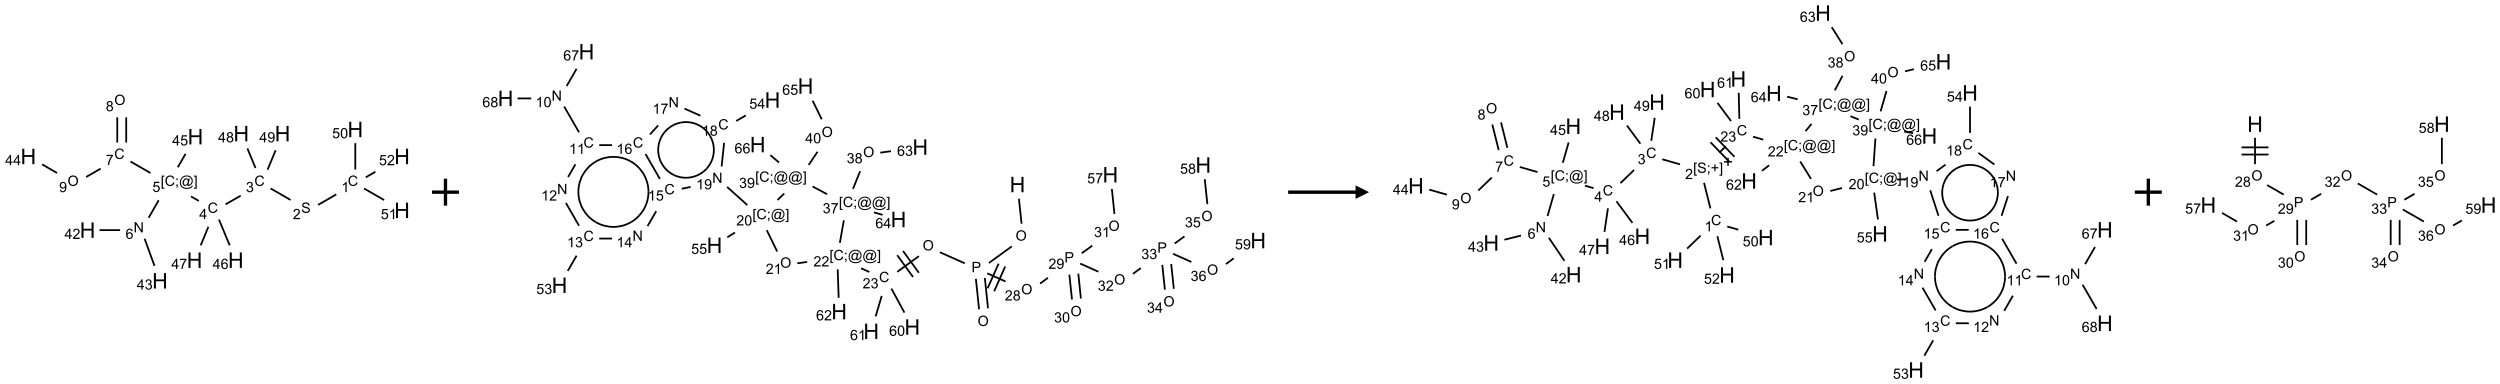 <?xml version="1.0" encoding="UTF-8"?>
<svg xmlns="http://www.w3.org/2000/svg" xmlns:xlink="http://www.w3.org/1999/xlink" width="1854" height="285" viewBox="0 0 1854 285">
<defs>
<g>
<g id="glyph-0-0">
<path d="M 1.332 0 L 1.332 -6.668 L 6.668 -6.668 L 6.668 0 Z M 1.5 -0.168 L 6.5 -0.168 L 6.5 -6.5 L 1.5 -6.5 Z M 1.5 -0.168 "/>
</g>
<g id="glyph-0-1">
<path d="M 6.27 -2.676 L 7.281 -2.422 C 7.07 -1.594 6.688 -0.961 6.137 -0.523 C 5.586 -0.086 4.914 0.129 4.121 0.129 C 3.297 0.129 2.629 -0.039 2.113 -0.371 C 1.598 -0.707 1.203 -1.191 0.934 -1.828 C 0.664 -2.465 0.531 -3.145 0.531 -3.875 C 0.531 -4.672 0.684 -5.363 0.988 -5.957 C 1.293 -6.547 1.723 -6.996 2.285 -7.305 C 2.844 -7.613 3.461 -7.766 4.137 -7.766 C 4.898 -7.766 5.543 -7.57 6.062 -7.184 C 6.582 -6.793 6.945 -6.246 7.152 -5.543 L 6.156 -5.309 C 5.98 -5.863 5.723 -6.266 5.387 -6.52 C 5.051 -6.773 4.625 -6.902 4.113 -6.902 C 3.527 -6.902 3.039 -6.762 2.645 -6.48 C 2.25 -6.199 1.973 -5.82 1.812 -5.348 C 1.652 -4.871 1.574 -4.383 1.574 -3.879 C 1.574 -3.23 1.668 -2.664 1.855 -2.18 C 2.047 -1.695 2.34 -1.332 2.738 -1.094 C 3.137 -0.855 3.57 -0.734 4.035 -0.734 C 4.602 -0.734 5.082 -0.898 5.473 -1.223 C 5.867 -1.551 6.133 -2.035 6.27 -2.676 Z M 6.27 -2.676 "/>
</g>
<g id="glyph-0-2">
<path d="M 3.973 0 L 3.035 0 L 3.035 -5.973 C 2.809 -5.758 2.516 -5.543 2.148 -5.328 C 1.781 -5.113 1.453 -4.953 1.16 -4.844 L 1.16 -5.75 C 1.684 -5.996 2.145 -6.297 2.535 -6.645 C 2.93 -6.996 3.207 -7.336 3.371 -7.668 L 3.973 -7.668 Z M 3.973 0 "/>
</g>
<g id="glyph-0-3">
<path d="M 0.48 -2.453 L 1.434 -2.535 C 1.477 -2.152 1.582 -1.84 1.746 -1.598 C 1.91 -1.352 2.168 -1.152 2.516 -1.004 C 2.863 -0.852 3.254 -0.777 3.688 -0.777 C 4.074 -0.777 4.414 -0.832 4.707 -0.949 C 5.004 -1.062 5.223 -1.219 5.367 -1.418 C 5.512 -1.617 5.582 -1.836 5.582 -2.074 C 5.582 -2.312 5.516 -2.523 5.375 -2.699 C 5.234 -2.879 5.008 -3.031 4.688 -3.152 C 4.484 -3.23 4.031 -3.355 3.328 -3.523 C 2.625 -3.691 2.137 -3.852 1.855 -4 C 1.488 -4.191 1.219 -4.43 1.039 -4.711 C 0.859 -4.992 0.77 -5.312 0.77 -5.66 C 0.77 -6.047 0.879 -6.406 1.098 -6.742 C 1.316 -7.078 1.637 -7.332 2.059 -7.504 C 2.477 -7.68 2.945 -7.766 3.457 -7.766 C 4.023 -7.766 4.523 -7.676 4.957 -7.492 C 5.387 -7.309 5.719 -7.043 5.953 -6.688 C 6.188 -6.332 6.312 -5.934 6.328 -5.484 L 5.359 -5.41 C 5.309 -5.895 5.133 -6.258 4.832 -6.504 C 4.531 -6.75 4.086 -6.875 3.5 -6.875 C 2.891 -6.875 2.445 -6.762 2.164 -6.539 C 1.883 -6.316 1.746 -6.047 1.746 -5.73 C 1.746 -5.457 1.844 -5.23 2.043 -5.051 C 2.238 -4.875 2.742 -4.695 3.566 -4.508 C 4.387 -4.32 4.949 -4.16 5.254 -4.02 C 5.699 -3.816 6.027 -3.555 6.238 -3.242 C 6.449 -2.93 6.559 -2.566 6.559 -2.156 C 6.559 -1.75 6.441 -1.367 6.207 -1.008 C 5.977 -0.648 5.641 -0.367 5.207 -0.168 C 4.77 0.031 4.281 0.129 3.734 0.129 C 3.043 0.129 2.465 0.031 1.996 -0.172 C 1.531 -0.375 1.164 -0.676 0.898 -1.082 C 0.633 -1.484 0.492 -1.941 0.48 -2.453 Z M 0.48 -2.453 "/>
</g>
<g id="glyph-0-4">
<path d="M 5.371 -0.902 L 5.371 0 L 0.324 0 C 0.316 -0.227 0.352 -0.441 0.434 -0.652 C 0.562 -0.996 0.766 -1.332 1.051 -1.668 C 1.332 -2 1.742 -2.387 2.277 -2.824 C 3.105 -3.504 3.668 -4.043 3.957 -4.441 C 4.25 -4.84 4.395 -5.215 4.395 -5.566 C 4.395 -5.938 4.262 -6.254 3.996 -6.508 C 3.73 -6.762 3.387 -6.891 2.957 -6.891 C 2.508 -6.891 2.145 -6.754 1.875 -6.484 C 1.605 -6.215 1.469 -5.84 1.465 -5.359 L 0.5 -5.457 C 0.566 -6.176 0.812 -6.727 1.246 -7.102 C 1.676 -7.477 2.254 -7.668 2.98 -7.668 C 3.711 -7.668 4.293 -7.465 4.719 -7.059 C 5.145 -6.652 5.359 -6.148 5.359 -5.547 C 5.359 -5.242 5.297 -4.941 5.172 -4.645 C 5.047 -4.352 4.84 -4.039 4.551 -3.715 C 4.262 -3.387 3.777 -2.938 3.105 -2.371 C 2.543 -1.898 2.18 -1.578 2.02 -1.41 C 1.859 -1.242 1.73 -1.07 1.625 -0.902 Z M 5.371 -0.902 "/>
</g>
<g id="glyph-0-5">
<path d="M 0.449 -2.016 L 1.387 -2.141 C 1.492 -1.609 1.676 -1.227 1.934 -0.992 C 2.191 -0.758 2.508 -0.641 2.879 -0.641 C 3.32 -0.641 3.695 -0.793 3.996 -1.098 C 4.301 -1.402 4.453 -1.781 4.453 -2.234 C 4.453 -2.664 4.312 -3.02 4.031 -3.301 C 3.75 -3.578 3.391 -3.719 2.957 -3.719 C 2.781 -3.719 2.562 -3.684 2.297 -3.613 L 2.402 -4.438 C 2.465 -4.43 2.516 -4.426 2.551 -4.426 C 2.949 -4.426 3.312 -4.531 3.629 -4.738 C 3.949 -4.949 4.109 -5.27 4.109 -5.703 C 4.109 -6.047 3.992 -6.332 3.762 -6.559 C 3.527 -6.785 3.227 -6.895 2.859 -6.895 C 2.496 -6.895 2.191 -6.781 1.949 -6.551 C 1.707 -6.324 1.547 -5.98 1.48 -5.52 L 0.543 -5.688 C 0.656 -6.316 0.918 -6.805 1.324 -7.148 C 1.73 -7.492 2.234 -7.668 2.84 -7.668 C 3.254 -7.668 3.641 -7.578 3.988 -7.398 C 4.34 -7.219 4.609 -6.977 4.793 -6.668 C 4.98 -6.359 5.074 -6.031 5.074 -5.684 C 5.074 -5.352 4.984 -5.051 4.809 -4.781 C 4.629 -4.512 4.367 -4.297 4.02 -4.137 C 4.473 -4.031 4.824 -3.816 5.074 -3.488 C 5.324 -3.16 5.449 -2.75 5.449 -2.254 C 5.449 -1.59 5.203 -1.023 4.719 -0.559 C 4.234 -0.098 3.617 0.137 2.875 0.137 C 2.203 0.137 1.648 -0.062 1.207 -0.465 C 0.762 -0.863 0.512 -1.379 0.449 -2.016 Z M 0.449 -2.016 "/>
</g>
<g id="glyph-0-6">
<path d="M 3.449 0 L 3.449 -1.828 L 0.137 -1.828 L 0.137 -2.688 L 3.621 -7.637 L 4.387 -7.637 L 4.387 -2.688 L 5.418 -2.688 L 5.418 -1.828 L 4.387 -1.828 L 4.387 0 Z M 3.449 -2.688 L 3.449 -6.129 L 1.059 -2.688 Z M 3.449 -2.688 "/>
</g>
<g id="glyph-0-7">
<path d="M 0.723 2.121 L 0.723 -7.637 L 2.793 -7.637 L 2.793 -6.859 L 1.66 -6.859 L 1.66 1.344 L 2.793 1.344 L 2.793 2.121 Z M 0.723 2.121 "/>
</g>
<g id="glyph-0-8">
<path d="M 0.949 -4.465 L 0.949 -5.531 L 2.016 -5.531 L 2.016 -4.465 Z M 0.949 0 L 0.949 -1.066 L 2.016 -1.066 L 2.016 0 C 2.016 0.391 1.945 0.711 1.809 0.949 C 1.668 1.191 1.449 1.379 1.145 1.512 L 0.887 1.109 C 1.082 1.023 1.23 0.895 1.324 0.727 C 1.418 0.559 1.469 0.316 1.48 0 Z M 0.949 0 "/>
</g>
<g id="glyph-0-9">
<path d="M 6.047 -0.848 C 5.82 -0.59 5.57 -0.379 5.289 -0.223 C 5.008 -0.062 4.73 0.016 4.449 0.016 C 4.141 0.016 3.84 -0.074 3.547 -0.254 C 3.254 -0.434 3.02 -0.715 2.836 -1.09 C 2.652 -1.465 2.562 -1.875 2.562 -2.324 C 2.562 -2.875 2.703 -3.43 2.988 -3.98 C 3.27 -4.535 3.621 -4.953 4.043 -5.23 C 4.461 -5.508 4.871 -5.645 5.266 -5.645 C 5.566 -5.645 5.855 -5.566 6.129 -5.41 C 6.402 -5.25 6.641 -5.012 6.84 -4.688 L 7.016 -5.496 L 7.949 -5.496 L 7.199 -2 C 7.094 -1.516 7.043 -1.246 7.043 -1.191 C 7.043 -1.098 7.078 -1.02 7.148 -0.949 C 7.219 -0.883 7.305 -0.848 7.406 -0.848 C 7.59 -0.848 7.832 -0.953 8.129 -1.168 C 8.527 -1.445 8.84 -1.816 9.07 -2.285 C 9.301 -2.75 9.418 -3.234 9.418 -3.73 C 9.418 -4.309 9.27 -4.852 8.973 -5.355 C 8.676 -5.859 8.23 -6.262 7.645 -6.562 C 7.055 -6.863 6.406 -7.016 5.691 -7.016 C 4.879 -7.016 4.137 -6.824 3.465 -6.445 C 2.793 -6.066 2.273 -5.52 1.902 -4.809 C 1.535 -4.098 1.348 -3.34 1.348 -2.527 C 1.348 -1.676 1.535 -0.941 1.902 -0.328 C 2.273 0.285 2.809 0.742 3.508 1.035 C 4.207 1.328 4.984 1.473 5.832 1.473 C 6.742 1.473 7.504 1.32 8.121 1.016 C 8.734 0.711 9.195 0.34 9.5 -0.098 L 10.441 -0.098 C 10.266 0.266 9.961 0.637 9.531 1.016 C 9.102 1.395 8.59 1.695 7.996 1.914 C 7.402 2.133 6.688 2.246 5.848 2.246 C 5.078 2.246 4.367 2.145 3.715 1.949 C 3.066 1.75 2.512 1.453 2.051 1.055 C 1.594 0.656 1.25 0.199 1.016 -0.316 C 0.723 -0.973 0.578 -1.684 0.578 -2.441 C 0.578 -3.289 0.75 -4.098 1.098 -4.863 C 1.523 -5.805 2.125 -6.527 2.902 -7.027 C 3.684 -7.527 4.629 -7.777 5.738 -7.777 C 6.602 -7.777 7.375 -7.602 8.059 -7.246 C 8.746 -6.895 9.285 -6.371 9.684 -5.672 C 10.02 -5.07 10.188 -4.418 10.188 -3.715 C 10.188 -2.707 9.832 -1.812 9.125 -1.031 C 8.492 -0.328 7.801 0.02 7.051 0.02 C 6.812 0.02 6.617 -0.016 6.473 -0.09 C 6.324 -0.16 6.215 -0.266 6.145 -0.402 C 6.102 -0.488 6.066 -0.637 6.047 -0.848 Z M 3.527 -2.262 C 3.527 -1.785 3.641 -1.414 3.863 -1.152 C 4.09 -0.887 4.348 -0.754 4.641 -0.754 C 4.836 -0.754 5.039 -0.812 5.254 -0.93 C 5.469 -1.047 5.676 -1.219 5.871 -1.449 C 6.066 -1.676 6.23 -1.969 6.355 -2.32 C 6.48 -2.672 6.543 -3.027 6.543 -3.379 C 6.543 -3.852 6.426 -4.219 6.191 -4.48 C 5.957 -4.738 5.672 -4.871 5.332 -4.871 C 5.109 -4.871 4.902 -4.812 4.707 -4.699 C 4.512 -4.586 4.32 -4.406 4.137 -4.156 C 3.953 -3.906 3.805 -3.602 3.691 -3.246 C 3.582 -2.887 3.527 -2.559 3.527 -2.262 Z M 3.527 -2.262 "/>
</g>
<g id="glyph-0-10">
<path d="M 2.27 2.121 L 0.203 2.121 L 0.203 1.344 L 1.332 1.344 L 1.332 -6.859 L 0.203 -6.859 L 0.203 -7.637 L 2.27 -7.637 Z M 2.27 2.121 "/>
</g>
<g id="glyph-0-11">
<path d="M 0.441 -2 L 1.426 -2.082 C 1.5 -1.605 1.668 -1.242 1.934 -1.004 C 2.199 -0.762 2.52 -0.641 2.895 -0.641 C 3.348 -0.641 3.73 -0.812 4.043 -1.152 C 4.355 -1.492 4.512 -1.941 4.512 -2.504 C 4.512 -3.039 4.359 -3.461 4.059 -3.77 C 3.758 -4.078 3.367 -4.234 2.879 -4.234 C 2.578 -4.234 2.305 -4.164 2.062 -4.027 C 1.82 -3.891 1.629 -3.715 1.488 -3.496 L 0.609 -3.609 L 1.348 -7.531 L 5.145 -7.531 L 5.145 -6.637 L 2.098 -6.637 L 1.688 -4.582 C 2.145 -4.902 2.625 -5.062 3.129 -5.062 C 3.797 -5.062 4.359 -4.832 4.816 -4.371 C 5.277 -3.91 5.504 -3.312 5.504 -2.59 C 5.504 -1.898 5.305 -1.301 4.902 -0.797 C 4.41 -0.18 3.742 0.129 2.895 0.129 C 2.199 0.129 1.633 -0.062 1.195 -0.453 C 0.758 -0.844 0.504 -1.359 0.441 -2 Z M 0.441 -2 "/>
</g>
<g id="glyph-0-12">
<path d="M 0.812 0 L 0.812 -7.637 L 1.848 -7.637 L 5.859 -1.641 L 5.859 -7.637 L 6.828 -7.637 L 6.828 0 L 5.793 0 L 1.781 -6 L 1.781 0 Z M 0.812 0 "/>
</g>
<g id="glyph-0-13">
<path d="M 5.309 -5.766 L 4.375 -5.691 C 4.293 -6.059 4.172 -6.328 4.02 -6.496 C 3.766 -6.762 3.453 -6.895 3.082 -6.895 C 2.785 -6.895 2.523 -6.812 2.297 -6.645 C 2 -6.43 1.77 -6.117 1.598 -5.703 C 1.43 -5.289 1.34 -4.703 1.332 -3.938 C 1.559 -4.281 1.836 -4.535 2.16 -4.703 C 2.488 -4.871 2.828 -4.953 3.188 -4.953 C 3.812 -4.953 4.344 -4.723 4.785 -4.262 C 5.223 -3.801 5.441 -3.207 5.441 -2.48 C 5.441 -2 5.34 -1.555 5.133 -1.145 C 4.926 -0.73 4.641 -0.418 4.281 -0.199 C 3.922 0.02 3.512 0.129 3.051 0.129 C 2.27 0.129 1.633 -0.156 1.141 -0.73 C 0.648 -1.305 0.402 -2.254 0.402 -3.574 C 0.402 -5.051 0.672 -6.121 1.219 -6.793 C 1.695 -7.375 2.336 -7.668 3.141 -7.668 C 3.742 -7.668 4.234 -7.5 4.617 -7.16 C 5 -6.824 5.23 -6.359 5.309 -5.766 Z M 1.48 -2.473 C 1.48 -2.152 1.547 -1.844 1.684 -1.547 C 1.82 -1.25 2.016 -1.027 2.262 -0.871 C 2.508 -0.719 2.766 -0.641 3.035 -0.641 C 3.434 -0.641 3.773 -0.801 4.059 -1.121 C 4.344 -1.441 4.484 -1.875 4.484 -2.422 C 4.484 -2.949 4.344 -3.367 4.062 -3.668 C 3.781 -3.973 3.426 -4.125 3 -4.125 C 2.578 -4.125 2.219 -3.973 1.922 -3.668 C 1.625 -3.363 1.48 -2.969 1.48 -2.473 Z M 1.48 -2.473 "/>
</g>
<g id="glyph-0-14">
<path d="M 0.504 -6.637 L 0.504 -7.535 L 5.449 -7.535 L 5.449 -6.809 C 4.961 -6.289 4.48 -5.602 4.004 -4.746 C 3.527 -3.887 3.156 -3.004 2.895 -2.098 C 2.707 -1.461 2.59 -0.762 2.535 0 L 1.574 0 C 1.582 -0.602 1.703 -1.328 1.926 -2.176 C 2.152 -3.027 2.477 -3.848 2.898 -4.637 C 3.32 -5.426 3.77 -6.094 4.246 -6.637 Z M 0.504 -6.637 "/>
</g>
<g id="glyph-0-15">
<path d="M 0.516 -3.719 C 0.516 -4.984 0.855 -5.977 1.535 -6.695 C 2.215 -7.414 3.094 -7.77 4.172 -7.77 C 4.875 -7.77 5.512 -7.602 6.078 -7.266 C 6.645 -6.93 7.074 -6.461 7.371 -5.855 C 7.668 -5.254 7.816 -4.57 7.816 -3.809 C 7.816 -3.035 7.66 -2.34 7.348 -1.73 C 7.035 -1.117 6.594 -0.656 6.02 -0.34 C 5.449 -0.027 4.828 0.129 4.168 0.129 C 3.449 0.129 2.805 -0.043 2.238 -0.391 C 1.672 -0.738 1.246 -1.211 0.953 -1.812 C 0.66 -2.414 0.516 -3.047 0.516 -3.719 Z M 1.559 -3.703 C 1.559 -2.781 1.805 -2.059 2.301 -1.527 C 2.793 -1 3.414 -0.734 4.16 -0.734 C 4.922 -0.734 5.547 -1 6.039 -1.535 C 6.531 -2.07 6.777 -2.828 6.777 -3.812 C 6.777 -4.434 6.672 -4.977 6.461 -5.441 C 6.25 -5.902 5.945 -6.262 5.539 -6.52 C 5.133 -6.773 4.68 -6.902 4.176 -6.902 C 3.461 -6.902 2.848 -6.656 2.332 -6.164 C 1.816 -5.672 1.559 -4.852 1.559 -3.703 Z M 1.559 -3.703 "/>
</g>
<g id="glyph-0-16">
<path d="M 1.887 -4.141 C 1.496 -4.281 1.207 -4.484 1.02 -4.75 C 0.832 -5.016 0.738 -5.328 0.738 -5.699 C 0.738 -6.254 0.938 -6.719 1.34 -7.098 C 1.738 -7.477 2.27 -7.668 2.934 -7.668 C 3.598 -7.668 4.137 -7.473 4.543 -7.086 C 4.949 -6.699 5.152 -6.227 5.152 -5.672 C 5.152 -5.316 5.059 -5.008 4.871 -4.746 C 4.688 -4.484 4.406 -4.281 4.027 -4.141 C 4.496 -3.988 4.852 -3.742 5.098 -3.402 C 5.34 -3.062 5.465 -2.656 5.465 -2.184 C 5.465 -1.531 5.234 -0.98 4.77 -0.535 C 4.309 -0.09 3.703 0.129 2.949 0.129 C 2.195 0.129 1.586 -0.094 1.125 -0.539 C 0.664 -0.984 0.434 -1.543 0.434 -2.207 C 0.434 -2.703 0.559 -3.121 0.809 -3.457 C 1.062 -3.793 1.422 -4.02 1.887 -4.141 Z M 1.699 -5.73 C 1.699 -5.367 1.812 -5.074 2.047 -4.844 C 2.281 -4.613 2.582 -4.5 2.953 -4.5 C 3.312 -4.5 3.609 -4.613 3.84 -4.84 C 4.07 -5.066 4.188 -5.348 4.188 -5.676 C 4.188 -6.02 4.07 -6.309 3.832 -6.543 C 3.594 -6.777 3.297 -6.895 2.941 -6.895 C 2.586 -6.895 2.289 -6.781 2.051 -6.551 C 1.816 -6.324 1.699 -6.047 1.699 -5.73 Z M 1.395 -2.203 C 1.395 -1.938 1.461 -1.676 1.586 -1.426 C 1.711 -1.176 1.902 -0.984 2.152 -0.848 C 2.402 -0.711 2.672 -0.641 2.957 -0.641 C 3.406 -0.641 3.777 -0.785 4.066 -1.074 C 4.359 -1.363 4.504 -1.727 4.504 -2.172 C 4.504 -2.625 4.355 -2.996 4.055 -3.293 C 3.754 -3.586 3.379 -3.734 2.926 -3.734 C 2.484 -3.734 2.121 -3.59 1.832 -3.297 C 1.543 -3.004 1.395 -2.641 1.395 -2.203 Z M 1.395 -2.203 "/>
</g>
<g id="glyph-0-17">
<path d="M 0.582 -1.766 L 1.484 -1.848 C 1.562 -1.426 1.707 -1.117 1.922 -0.926 C 2.137 -0.734 2.414 -0.641 2.75 -0.641 C 3.039 -0.641 3.289 -0.707 3.508 -0.84 C 3.727 -0.973 3.902 -1.148 4.043 -1.367 C 4.18 -1.586 4.297 -1.887 4.391 -2.262 C 4.484 -2.637 4.531 -3.016 4.531 -3.406 C 4.531 -3.449 4.531 -3.512 4.527 -3.594 C 4.34 -3.297 4.082 -3.055 3.758 -2.867 C 3.434 -2.68 3.082 -2.59 2.703 -2.59 C 2.07 -2.59 1.535 -2.816 1.098 -3.277 C 0.66 -3.734 0.441 -4.34 0.441 -5.09 C 0.441 -5.863 0.672 -6.484 1.129 -6.957 C 1.586 -7.43 2.156 -7.668 2.844 -7.668 C 3.34 -7.668 3.793 -7.531 4.207 -7.266 C 4.617 -7 4.93 -6.617 5.145 -6.121 C 5.355 -5.629 5.465 -4.91 5.465 -3.973 C 5.465 -2.996 5.359 -2.223 5.145 -1.645 C 4.934 -1.066 4.617 -0.625 4.199 -0.324 C 3.781 -0.02 3.293 0.129 2.73 0.129 C 2.133 0.129 1.645 -0.035 1.266 -0.367 C 0.887 -0.699 0.66 -1.164 0.582 -1.766 Z M 4.422 -5.137 C 4.422 -5.676 4.277 -6.102 3.992 -6.418 C 3.707 -6.734 3.359 -6.891 2.957 -6.891 C 2.543 -6.891 2.18 -6.719 1.871 -6.379 C 1.562 -6.039 1.406 -5.598 1.406 -5.059 C 1.406 -4.57 1.555 -4.176 1.848 -3.871 C 2.141 -3.566 2.5 -3.418 2.934 -3.418 C 3.367 -3.418 3.723 -3.57 4.004 -3.871 C 4.281 -4.176 4.422 -4.598 4.422 -5.137 Z M 4.422 -5.137 "/>
</g>
<g id="glyph-0-18">
<path d="M 0.441 -3.766 C 0.441 -4.668 0.535 -5.395 0.723 -5.945 C 0.906 -6.496 1.184 -6.922 1.551 -7.219 C 1.918 -7.516 2.375 -7.668 2.934 -7.668 C 3.344 -7.668 3.703 -7.586 4.012 -7.418 C 4.32 -7.254 4.574 -7.016 4.777 -6.707 C 4.977 -6.395 5.137 -6.016 5.25 -5.57 C 5.363 -5.125 5.422 -4.523 5.422 -3.766 C 5.422 -2.871 5.328 -2.148 5.145 -1.598 C 4.961 -1.047 4.688 -0.621 4.32 -0.32 C 3.953 -0.02 3.492 0.129 2.934 0.129 C 2.195 0.129 1.617 -0.133 1.199 -0.66 C 0.695 -1.297 0.441 -2.332 0.441 -3.766 Z M 1.406 -3.766 C 1.406 -2.512 1.555 -1.68 1.848 -1.262 C 2.141 -0.848 2.5 -0.641 2.934 -0.641 C 3.363 -0.641 3.727 -0.848 4.02 -1.266 C 4.312 -1.684 4.457 -2.516 4.457 -3.766 C 4.457 -5.023 4.312 -5.859 4.02 -6.27 C 3.727 -6.684 3.359 -6.891 2.922 -6.891 C 2.492 -6.891 2.148 -6.707 1.891 -6.344 C 1.566 -5.879 1.406 -5.02 1.406 -3.766 Z M 1.406 -3.766 "/>
</g>
<g id="glyph-0-19">
<path d="M 0.824 0 L 0.824 -7.637 L 3.703 -7.637 C 4.211 -7.637 4.598 -7.609 4.863 -7.562 C 5.238 -7.5 5.555 -7.383 5.809 -7.207 C 6.062 -7.031 6.266 -6.785 6.418 -6.469 C 6.574 -6.152 6.652 -5.805 6.652 -5.426 C 6.652 -4.777 6.445 -4.227 6.031 -3.777 C 5.617 -3.328 4.871 -3.105 3.793 -3.105 L 1.832 -3.105 L 1.832 0 Z M 1.832 -4.004 L 3.809 -4.004 C 4.461 -4.004 4.922 -4.125 5.199 -4.371 C 5.473 -4.613 5.609 -4.953 5.609 -5.395 C 5.609 -5.715 5.527 -5.988 5.367 -6.215 C 5.207 -6.441 4.992 -6.594 4.73 -6.668 C 4.559 -6.711 4.246 -6.734 3.785 -6.734 L 1.832 -6.734 Z M 1.832 -4.004 "/>
</g>
<g id="glyph-0-20">
<path d="M 2.672 -1.234 L 2.672 -3.328 L 0.594 -3.328 L 0.594 -4.203 L 2.672 -4.203 L 2.672 -6.281 L 3.559 -6.281 L 3.559 -4.203 L 5.637 -4.203 L 5.637 -3.328 L 3.559 -3.328 L 3.559 -1.234 Z M 2.672 -1.234 "/>
</g>
<g id="glyph-1-0">
<path d="M 2 0 L 2 -10 L 10 -10 L 10 0 Z M 2.25 -0.25 L 9.75 -0.25 L 9.75 -9.75 L 2.25 -9.75 Z M 2.25 -0.25 "/>
</g>
<g id="glyph-1-1">
<path d="M 1.281 0 L 1.281 -11.453 L 2.797 -11.453 L 2.797 -6.75 L 8.75 -6.75 L 8.75 -11.453 L 10.266 -11.453 L 10.266 0 L 8.75 0 L 8.75 -5.398 L 2.797 -5.398 L 2.797 0 Z M 1.281 0 "/>
</g>
</g>
</defs>
<path fill="none" stroke-width="0.033" stroke-linecap="butt" stroke-linejoin="miter" stroke="rgb(0%, 0%, 0%)" stroke-opacity="1" stroke-miterlimit="10" d="M 5.71 1.703 L 5.373 1.898 " transform="matrix(40, 0, 0, 40, 21.008, 76.018)"/>
<path fill="none" stroke-width="0.033" stroke-linecap="butt" stroke-linejoin="miter" stroke="rgb(0%, 0%, 0%)" stroke-opacity="1" stroke-miterlimit="10" d="M 4.862 1.807 L 4.492 1.594 " transform="matrix(40, 0, 0, 40, 21.008, 76.018)"/>
<path fill="none" stroke-width="0.033" stroke-linecap="butt" stroke-linejoin="miter" stroke="rgb(0%, 0%, 0%)" stroke-opacity="1" stroke-miterlimit="10" d="M 3.936 1.728 L 3.657 1.888 " transform="matrix(40, 0, 0, 40, 21.008, 76.018)"/>
<path fill="none" stroke-width="0.033" stroke-linecap="butt" stroke-linejoin="miter" stroke="rgb(0%, 0%, 0%)" stroke-opacity="1" stroke-miterlimit="10" d="M 3.161 1.825 L 3.016 1.741 " transform="matrix(40, 0, 0, 40, 21.008, 76.018)"/>
<path fill="none" stroke-width="0.033" stroke-linecap="butt" stroke-linejoin="miter" stroke="rgb(0%, 0%, 0%)" stroke-opacity="1" stroke-miterlimit="10" d="M 2.417 1.813 L 2.231 2.136 " transform="matrix(40, 0, 0, 40, 21.008, 76.018)"/>
<path fill="none" stroke-width="0.033" stroke-linecap="butt" stroke-linejoin="miter" stroke="rgb(0%, 0%, 0%)" stroke-opacity="1" stroke-miterlimit="10" d="M 1.702 2.366 L 1.32 2.366 " transform="matrix(40, 0, 0, 40, 21.008, 76.018)"/>
<path fill="none" stroke-width="0.033" stroke-linecap="butt" stroke-linejoin="miter" stroke="rgb(0%, 0%, 0%)" stroke-opacity="1" stroke-miterlimit="10" d="M 2.156 2.526 L 2.339 3.028 " transform="matrix(40, 0, 0, 40, 21.008, 76.018)"/>
<path fill="none" stroke-width="0.033" stroke-linecap="butt" stroke-linejoin="miter" stroke="rgb(0%, 0%, 0%)" stroke-opacity="1" stroke-miterlimit="10" d="M 2.264 1.307 L 1.894 1.094 " transform="matrix(40, 0, 0, 40, 21.008, 76.018)"/>
<path fill="none" stroke-width="0.033" stroke-linecap="butt" stroke-linejoin="miter" stroke="rgb(0%, 0%, 0%)" stroke-opacity="1" stroke-miterlimit="10" d="M 1.815 0.742 L 1.815 0.275 " transform="matrix(40, 0, 0, 40, 21.008, 76.018)"/>
<path fill="none" stroke-width="0.033" stroke-linecap="butt" stroke-linejoin="miter" stroke="rgb(0%, 0%, 0%)" stroke-opacity="1" stroke-miterlimit="10" d="M 1.649 0.742 L 1.649 0.275 " transform="matrix(40, 0, 0, 40, 21.008, 76.018)"/>
<path fill="none" stroke-width="0.033" stroke-linecap="butt" stroke-linejoin="miter" stroke="rgb(0%, 0%, 0%)" stroke-opacity="1" stroke-miterlimit="10" d="M 1.342 1.225 L 1.073 1.38 " transform="matrix(40, 0, 0, 40, 21.008, 76.018)"/>
<path fill="none" stroke-width="0.033" stroke-linecap="butt" stroke-linejoin="miter" stroke="rgb(0%, 0%, 0%)" stroke-opacity="1" stroke-miterlimit="10" d="M 0.532 1.307 L 0.255 1.147 " transform="matrix(40, 0, 0, 40, 21.008, 76.018)"/>
<path fill="none" stroke-width="0.033" stroke-linecap="butt" stroke-linejoin="miter" stroke="rgb(0%, 0%, 0%)" stroke-opacity="1" stroke-miterlimit="10" d="M 2.771 1.201 L 2.915 0.951 " transform="matrix(40, 0, 0, 40, 21.008, 76.018)"/>
<path fill="none" stroke-width="0.033" stroke-linecap="butt" stroke-linejoin="miter" stroke="rgb(0%, 0%, 0%)" stroke-opacity="1" stroke-miterlimit="10" d="M 3.535 2.171 L 3.733 2.648 " transform="matrix(40, 0, 0, 40, 21.008, 76.018)"/>
<path fill="none" stroke-width="0.033" stroke-linecap="butt" stroke-linejoin="miter" stroke="rgb(0%, 0%, 0%)" stroke-opacity="1" stroke-miterlimit="10" d="M 3.338 2.304 L 3.196 2.648 " transform="matrix(40, 0, 0, 40, 21.008, 76.018)"/>
<path fill="none" stroke-width="0.033" stroke-linecap="butt" stroke-linejoin="miter" stroke="rgb(0%, 0%, 0%)" stroke-opacity="1" stroke-miterlimit="10" d="M 4.212 1.215 L 4.062 0.852 " transform="matrix(40, 0, 0, 40, 21.008, 76.018)"/>
<path fill="none" stroke-width="0.033" stroke-linecap="butt" stroke-linejoin="miter" stroke="rgb(0%, 0%, 0%)" stroke-opacity="1" stroke-miterlimit="10" d="M 4.436 1.245 L 4.585 0.886 " transform="matrix(40, 0, 0, 40, 21.008, 76.018)"/>
<path fill="none" stroke-width="0.033" stroke-linecap="butt" stroke-linejoin="miter" stroke="rgb(0%, 0%, 0%)" stroke-opacity="1" stroke-miterlimit="10" d="M 6.062 1.242 L 6.062 0.753 " transform="matrix(40, 0, 0, 40, 21.008, 76.018)"/>
<path fill="none" stroke-width="0.033" stroke-linecap="butt" stroke-linejoin="miter" stroke="rgb(0%, 0%, 0%)" stroke-opacity="1" stroke-miterlimit="10" d="M 6.224 1.594 L 6.596 1.808 " transform="matrix(40, 0, 0, 40, 21.008, 76.018)"/>
<path fill="none" stroke-width="0.033" stroke-linecap="butt" stroke-linejoin="miter" stroke="rgb(0%, 0%, 0%)" stroke-opacity="1" stroke-miterlimit="10" d="M 6.255 1.388 L 6.434 1.285 " transform="matrix(40, 0, 0, 40, 21.008, 76.018)"/>
<g fill="rgb(0%, 0%, 0%)" fill-opacity="1">
<use xlink:href="#glyph-0-1" x="257.902" y="137.863"/>
</g>
<g fill="rgb(0%, 0%, 0%)" fill-opacity="1">
<use xlink:href="#glyph-0-2" x="253.125" y="142.5"/>
</g>
<g fill="rgb(0%, 0%, 0%)" fill-opacity="1">
<use xlink:href="#glyph-0-3" x="223.312" y="157.863"/>
</g>
<g fill="rgb(0%, 0%, 0%)" fill-opacity="1">
<use xlink:href="#glyph-0-4" x="217.09" y="162.5"/>
</g>
<g fill="rgb(0%, 0%, 0%)" fill-opacity="1">
<use xlink:href="#glyph-0-1" x="188.621" y="137.863"/>
</g>
<g fill="rgb(0%, 0%, 0%)" fill-opacity="1">
<use xlink:href="#glyph-0-5" x="182.367" y="142.5"/>
</g>
<g fill="rgb(0%, 0%, 0%)" fill-opacity="1">
<use xlink:href="#glyph-0-1" x="153.98" y="157.863"/>
</g>
<g fill="rgb(0%, 0%, 0%)" fill-opacity="1">
<use xlink:href="#glyph-0-6" x="147.758" y="162.469"/>
</g>
<g fill="rgb(0%, 0%, 0%)" fill-opacity="1">
<use xlink:href="#glyph-0-7" x="119.145" y="137.871"/>
<use xlink:href="#glyph-0-1" x="122.108" y="137.871"/>
<use xlink:href="#glyph-0-8" x="129.811" y="137.871"/>
<use xlink:href="#glyph-0-9" x="132.775" y="137.871"/>
<use xlink:href="#glyph-0-10" x="143.603" y="137.871"/>
</g>
<g fill="rgb(0%, 0%, 0%)" fill-opacity="1">
<use xlink:href="#glyph-0-11" x="113.027" y="142.367"/>
</g>
<g fill="rgb(0%, 0%, 0%)" fill-opacity="1">
<use xlink:href="#glyph-0-12" x="99.059" y="172.371"/>
</g>
<g fill="rgb(0%, 0%, 0%)" fill-opacity="1">
<use xlink:href="#glyph-0-13" x="93.094" y="177.141"/>
</g>
<g fill="rgb(0%, 0%, 0%)" fill-opacity="1">
<use xlink:href="#glyph-1-1" x="59.16" y="176.387"/>
</g>
<g fill="rgb(0%, 0%, 0%)" fill-opacity="1">
<use xlink:href="#glyph-0-6" x="47.805" y="177.18"/>
<use xlink:href="#glyph-0-4" x="53.737" y="177.18"/>
</g>
<g fill="rgb(0%, 0%, 0%)" fill-opacity="1">
<use xlink:href="#glyph-1-1" x="112.84" y="213.973"/>
</g>
<g fill="rgb(0%, 0%, 0%)" fill-opacity="1">
<use xlink:href="#glyph-0-6" x="101.406" y="214.766"/>
<use xlink:href="#glyph-0-5" x="107.339" y="214.766"/>
</g>
<g fill="rgb(0%, 0%, 0%)" fill-opacity="1">
<use xlink:href="#glyph-0-1" x="84.695" y="117.863"/>
</g>
<g fill="rgb(0%, 0%, 0%)" fill-opacity="1">
<use xlink:href="#glyph-0-14" x="78.445" y="122.371"/>
</g>
<g fill="rgb(0%, 0%, 0%)" fill-opacity="1">
<use xlink:href="#glyph-0-15" x="84.711" y="77.867"/>
</g>
<g fill="rgb(0%, 0%, 0%)" fill-opacity="1">
<use xlink:href="#glyph-0-16" x="78.43" y="82.5"/>
</g>
<g fill="rgb(0%, 0%, 0%)" fill-opacity="1">
<use xlink:href="#glyph-0-15" x="50.07" y="137.867"/>
</g>
<g fill="rgb(0%, 0%, 0%)" fill-opacity="1">
<use xlink:href="#glyph-0-17" x="43.789" y="142.5"/>
</g>
<g fill="rgb(0%, 0%, 0%)" fill-opacity="1">
<use xlink:href="#glyph-1-1" x="15.234" y="121.746"/>
</g>
<g fill="rgb(0%, 0%, 0%)" fill-opacity="1">
<use xlink:href="#glyph-0-6" x="3.832" y="122.508"/>
<use xlink:href="#glyph-0-6" x="9.764" y="122.508"/>
</g>
<g fill="rgb(0%, 0%, 0%)" fill-opacity="1">
<use xlink:href="#glyph-1-1" x="139.16" y="107.105"/>
</g>
<g fill="rgb(0%, 0%, 0%)" fill-opacity="1">
<use xlink:href="#glyph-0-6" x="127.668" y="107.863"/>
<use xlink:href="#glyph-0-11" x="133.6" y="107.863"/>
</g>
<g fill="rgb(0%, 0%, 0%)" fill-opacity="1">
<use xlink:href="#glyph-1-1" x="169.105" y="198.699"/>
</g>
<g fill="rgb(0%, 0%, 0%)" fill-opacity="1">
<use xlink:href="#glyph-0-6" x="157.68" y="199.492"/>
<use xlink:href="#glyph-0-13" x="163.612" y="199.492"/>
</g>
<g fill="rgb(0%, 0%, 0%)" fill-opacity="1">
<use xlink:href="#glyph-1-1" x="138.492" y="198.699"/>
</g>
<g fill="rgb(0%, 0%, 0%)" fill-opacity="1">
<use xlink:href="#glyph-0-6" x="127.059" y="199.461"/>
<use xlink:href="#glyph-0-14" x="132.991" y="199.461"/>
</g>
<g fill="rgb(0%, 0%, 0%)" fill-opacity="1">
<use xlink:href="#glyph-1-1" x="173.133" y="104.789"/>
</g>
<g fill="rgb(0%, 0%, 0%)" fill-opacity="1">
<use xlink:href="#glyph-0-6" x="161.684" y="105.582"/>
<use xlink:href="#glyph-0-16" x="167.616" y="105.582"/>
</g>
<g fill="rgb(0%, 0%, 0%)" fill-opacity="1">
<use xlink:href="#glyph-1-1" x="203.746" y="104.789"/>
</g>
<g fill="rgb(0%, 0%, 0%)" fill-opacity="1">
<use xlink:href="#glyph-0-6" x="192.297" y="105.582"/>
<use xlink:href="#glyph-0-17" x="198.229" y="105.582"/>
</g>
<g fill="rgb(0%, 0%, 0%)" fill-opacity="1">
<use xlink:href="#glyph-1-1" x="257.723" y="101.746"/>
</g>
<g fill="rgb(0%, 0%, 0%)" fill-opacity="1">
<use xlink:href="#glyph-0-11" x="246.312" y="102.539"/>
<use xlink:href="#glyph-0-18" x="252.245" y="102.539"/>
</g>
<g fill="rgb(0%, 0%, 0%)" fill-opacity="1">
<use xlink:href="#glyph-1-1" x="292.363" y="161.746"/>
</g>
<g fill="rgb(0%, 0%, 0%)" fill-opacity="1">
<use xlink:href="#glyph-0-11" x="282.402" y="162.539"/>
<use xlink:href="#glyph-0-2" x="288.335" y="162.539"/>
</g>
<g fill="rgb(0%, 0%, 0%)" fill-opacity="1">
<use xlink:href="#glyph-1-1" x="292.363" y="121.746"/>
</g>
<g fill="rgb(0%, 0%, 0%)" fill-opacity="1">
<use xlink:href="#glyph-0-11" x="281.008" y="122.539"/>
<use xlink:href="#glyph-0-4" x="286.94" y="122.539"/>
</g>
<path fill="none" stroke-width="0.062" stroke-linecap="butt" stroke-linejoin="miter" stroke="rgb(0%, 0%, 0%)" stroke-opacity="1" stroke-miterlimit="10" d="M -0 0 L 0.5 0 M 0.25 -0.25 L 0.25 0.25 " transform="matrix(40, 0, 0, 40, 320.359, 142.5)"/>
<path fill="none" stroke-width="0.033" stroke-linecap="butt" stroke-linejoin="miter" stroke="rgb(0%, 0%, 0%)" stroke-opacity="1" stroke-miterlimit="10" d="M 9.518 2.726 L 9.567 3.189 " transform="matrix(40, 0, 0, 40, 374.914, 38.35)"/>
<path fill="none" stroke-width="0.033" stroke-linecap="butt" stroke-linejoin="miter" stroke="rgb(0%, 0%, 0%)" stroke-opacity="1" stroke-miterlimit="10" d="M 9.386 3.609 L 8.961 3.917 " transform="matrix(40, 0, 0, 40, 374.914, 38.35)"/>
<path fill="none" stroke-width="0.033" stroke-linecap="butt" stroke-linejoin="miter" stroke="rgb(0%, 0%, 0%)" stroke-opacity="1" stroke-miterlimit="10" d="M 8.72 4.211 L 8.779 4.775 " transform="matrix(40, 0, 0, 40, 374.914, 38.35)"/>
<path fill="none" stroke-width="0.033" stroke-linecap="butt" stroke-linejoin="miter" stroke="rgb(0%, 0%, 0%)" stroke-opacity="1" stroke-miterlimit="10" d="M 8.886 4.194 L 8.945 4.757 " transform="matrix(40, 0, 0, 40, 374.914, 38.35)"/>
<path fill="none" stroke-width="0.033" stroke-linecap="butt" stroke-linejoin="miter" stroke="rgb(0%, 0%, 0%)" stroke-opacity="1" stroke-miterlimit="10" d="M 8.515 3.924 L 8.051 3.717 " transform="matrix(40, 0, 0, 40, 374.914, 38.35)"/>
<path fill="none" stroke-width="0.033" stroke-linecap="butt" stroke-linejoin="miter" stroke="rgb(0%, 0%, 0%)" stroke-opacity="1" stroke-miterlimit="10" d="M 7.663 3.79 L 7.262 4.082 " transform="matrix(40, 0, 0, 40, 374.914, 38.35)"/>
<path fill="none" stroke-width="0.033" stroke-linecap="butt" stroke-linejoin="miter" stroke="rgb(0%, 0%, 0%)" stroke-opacity="1" stroke-miterlimit="10" d="M 7.262 3.773 L 7.555 4.177 " transform="matrix(40, 0, 0, 40, 374.914, 38.35)"/>
<path fill="none" stroke-width="0.033" stroke-linecap="butt" stroke-linejoin="miter" stroke="rgb(0%, 0%, 0%)" stroke-opacity="1" stroke-miterlimit="10" d="M 7.369 3.694 L 7.663 4.099 " transform="matrix(40, 0, 0, 40, 374.914, 38.35)"/>
<path fill="none" stroke-width="0.033" stroke-linecap="butt" stroke-linejoin="miter" stroke="rgb(0%, 0%, 0%)" stroke-opacity="1" stroke-miterlimit="10" d="M 6.744 4.083 L 6.591 4.015 " transform="matrix(40, 0, 0, 40, 374.914, 38.35)"/>
<path fill="none" stroke-width="0.033" stroke-linecap="butt" stroke-linejoin="miter" stroke="rgb(0%, 0%, 0%)" stroke-opacity="1" stroke-miterlimit="10" d="M 6.158 4.035 L 6.176 4.562 " transform="matrix(40, 0, 0, 40, 374.914, 38.35)"/>
<path fill="none" stroke-width="0.033" stroke-linecap="butt" stroke-linejoin="miter" stroke="rgb(0%, 0%, 0%)" stroke-opacity="1" stroke-miterlimit="10" d="M 5.592 3.897 L 5.409 3.923 " transform="matrix(40, 0, 0, 40, 374.914, 38.35)"/>
<path fill="none" stroke-width="0.033" stroke-linecap="butt" stroke-linejoin="miter" stroke="rgb(0%, 0%, 0%)" stroke-opacity="1" stroke-miterlimit="10" d="M 5.036 3.704 L 4.843 3.309 " transform="matrix(40, 0, 0, 40, 374.914, 38.35)"/>
<path fill="none" stroke-width="0.033" stroke-linecap="butt" stroke-linejoin="miter" stroke="rgb(0%, 0%, 0%)" stroke-opacity="1" stroke-miterlimit="10" d="M 4.483 2.844 L 4.108 2.507 " transform="matrix(40, 0, 0, 40, 374.914, 38.35)"/>
<path fill="none" stroke-width="0.033" stroke-linecap="butt" stroke-linejoin="miter" stroke="rgb(0%, 0%, 0%)" stroke-opacity="1" stroke-miterlimit="10" d="M 3.431 2.506 L 3.267 2.541 " transform="matrix(40, 0, 0, 40, 374.914, 38.35)"/>
<path fill="none" stroke-width="0.033" stroke-linecap="butt" stroke-linejoin="miter" stroke="rgb(0%, 0%, 0%)" stroke-opacity="1" stroke-miterlimit="10" d="M 2.793 2.956 L 2.633 3.234 " transform="matrix(40, 0, 0, 40, 374.914, 38.35)"/>
<path fill="none" stroke-width="0.033" stroke-linecap="butt" stroke-linejoin="miter" stroke="rgb(0%, 0%, 0%)" stroke-opacity="1" stroke-miterlimit="10" d="M 1.975 3.464 L 1.737 3.464 " transform="matrix(40, 0, 0, 40, 374.914, 38.35)"/>
<path fill="none" stroke-width="0.033" stroke-linecap="butt" stroke-linejoin="miter" stroke="rgb(0%, 0%, 0%)" stroke-opacity="1" stroke-miterlimit="10" d="M 1.317 3.781 L 1.153 4.065 " transform="matrix(40, 0, 0, 40, 374.914, 38.35)"/>
<path fill="none" stroke-width="0.033" stroke-linecap="butt" stroke-linejoin="miter" stroke="rgb(0%, 0%, 0%)" stroke-opacity="1" stroke-miterlimit="10" d="M 1.362 3.226 L 1.119 2.804 " transform="matrix(40, 0, 0, 40, 374.914, 38.35)"/>
<path fill="none" stroke-width="0.033" stroke-linecap="butt" stroke-linejoin="miter" stroke="rgb(0%, 0%, 0%)" stroke-opacity="1" stroke-miterlimit="10" d="M 1.159 2.323 L 1.295 2.087 " transform="matrix(40, 0, 0, 40, 374.914, 38.35)"/>
<path fill="none" stroke-width="0.033" stroke-linecap="butt" stroke-linejoin="miter" stroke="rgb(0%, 0%, 0%)" stroke-opacity="1" stroke-miterlimit="10" d="M 1.362 1.494 L 1.087 1.017 " transform="matrix(40, 0, 0, 40, 374.914, 38.35)"/>
<path fill="none" stroke-width="0.033" stroke-linecap="butt" stroke-linejoin="miter" stroke="rgb(0%, 0%, 0%)" stroke-opacity="1" stroke-miterlimit="10" d="M 1.133 0.636 L 1.317 0.317 " transform="matrix(40, 0, 0, 40, 374.914, 38.35)"/>
<path fill="none" stroke-width="0.033" stroke-linecap="butt" stroke-linejoin="miter" stroke="rgb(0%, 0%, 0%)" stroke-opacity="1" stroke-miterlimit="10" d="M 0.475 0.866 L 0.222 0.866 " transform="matrix(40, 0, 0, 40, 374.914, 38.35)"/>
<path fill="none" stroke-width="0.033" stroke-linecap="butt" stroke-linejoin="miter" stroke="rgb(0%, 0%, 0%)" stroke-opacity="1" stroke-miterlimit="10" d="M 1.737 1.732 L 1.975 1.732 " transform="matrix(40, 0, 0, 40, 374.914, 38.35)"/>
<path fill="none" stroke-width="0.033" stroke-linecap="butt" stroke-linejoin="miter" stroke="rgb(0%, 0%, 0%)" stroke-opacity="1" stroke-miterlimit="10" d="M 2.595 1.896 L 2.862 2.36 " transform="matrix(40, 0, 0, 40, 374.914, 38.35)"/>
<path fill="none" stroke-width="0.033" stroke-linecap="butt" stroke-linejoin="miter" stroke="rgb(0%, 0%, 0%)" stroke-opacity="1" stroke-miterlimit="10" d="M 2.678 1.534 L 2.829 1.367 " transform="matrix(40, 0, 0, 40, 374.914, 38.35)"/>
<path fill="none" stroke-width="0.033" stroke-linecap="butt" stroke-linejoin="miter" stroke="rgb(0%, 0%, 0%)" stroke-opacity="1" stroke-miterlimit="10" d="M 3.318 1.055 L 3.612 1.186 " transform="matrix(40, 0, 0, 40, 374.914, 38.35)"/>
<path fill="none" stroke-width="0.033" stroke-linecap="butt" stroke-linejoin="miter" stroke="rgb(0%, 0%, 0%)" stroke-opacity="1" stroke-miterlimit="10" d="M 4.052 1.69 L 4.006 2.128 " transform="matrix(40, 0, 0, 40, 374.914, 38.35)"/>
<path fill="none" stroke-width="0.033" stroke-linecap="butt" stroke-linejoin="miter" stroke="rgb(0%, 0%, 0%)" stroke-opacity="1" stroke-miterlimit="10" d="M 4.276 1.284 L 4.454 1.181 " transform="matrix(40, 0, 0, 40, 374.914, 38.35)"/>
<path fill="none" stroke-width="0.033" stroke-linecap="butt" stroke-linejoin="miter" stroke="rgb(0%, 0%, 0%)" stroke-opacity="1" stroke-miterlimit="10" d="M 4.253 3.352 L 4.112 3.44 " transform="matrix(40, 0, 0, 40, 374.914, 38.35)"/>
<path fill="none" stroke-width="0.033" stroke-linecap="butt" stroke-linejoin="miter" stroke="rgb(0%, 0%, 0%)" stroke-opacity="1" stroke-miterlimit="10" d="M 5.042 2.75 L 5.167 2.629 " transform="matrix(40, 0, 0, 40, 374.914, 38.35)"/>
<path fill="none" stroke-width="0.033" stroke-linecap="butt" stroke-linejoin="miter" stroke="rgb(0%, 0%, 0%)" stroke-opacity="1" stroke-miterlimit="10" d="M 5.62 2.099 L 5.784 1.855 " transform="matrix(40, 0, 0, 40, 374.914, 38.35)"/>
<path fill="none" stroke-width="0.033" stroke-linecap="butt" stroke-linejoin="miter" stroke="rgb(0%, 0%, 0%)" stroke-opacity="1" stroke-miterlimit="10" d="M 5.862 1.254 L 5.694 0.909 " transform="matrix(40, 0, 0, 40, 374.914, 38.35)"/>
<path fill="none" stroke-width="0.033" stroke-linecap="butt" stroke-linejoin="miter" stroke="rgb(0%, 0%, 0%)" stroke-opacity="1" stroke-miterlimit="10" d="M 5.07 2.054 L 4.909 1.918 " transform="matrix(40, 0, 0, 40, 374.914, 38.35)"/>
<path fill="none" stroke-width="0.033" stroke-linecap="butt" stroke-linejoin="miter" stroke="rgb(0%, 0%, 0%)" stroke-opacity="1" stroke-miterlimit="10" d="M 5.692 2.498 L 5.962 2.642 " transform="matrix(40, 0, 0, 40, 374.914, 38.35)"/>
<path fill="none" stroke-width="0.033" stroke-linecap="butt" stroke-linejoin="miter" stroke="rgb(0%, 0%, 0%)" stroke-opacity="1" stroke-miterlimit="10" d="M 6.272 3.126 L 6.198 3.544 " transform="matrix(40, 0, 0, 40, 374.914, 38.35)"/>
<path fill="none" stroke-width="0.033" stroke-linecap="butt" stroke-linejoin="miter" stroke="rgb(0%, 0%, 0%)" stroke-opacity="1" stroke-miterlimit="10" d="M 6.441 2.544 L 6.574 2.215 " transform="matrix(40, 0, 0, 40, 374.914, 38.35)"/>
<path fill="none" stroke-width="0.033" stroke-linecap="butt" stroke-linejoin="miter" stroke="rgb(0%, 0%, 0%)" stroke-opacity="1" stroke-miterlimit="10" d="M 6.948 1.872 L 7.145 1.844 " transform="matrix(40, 0, 0, 40, 374.914, 38.35)"/>
<path fill="none" stroke-width="0.033" stroke-linecap="butt" stroke-linejoin="miter" stroke="rgb(0%, 0%, 0%)" stroke-opacity="1" stroke-miterlimit="10" d="M 6.83 2.979 L 6.99 3.025 " transform="matrix(40, 0, 0, 40, 374.914, 38.35)"/>
<path fill="none" stroke-width="0.033" stroke-linecap="butt" stroke-linejoin="miter" stroke="rgb(0%, 0%, 0%)" stroke-opacity="1" stroke-miterlimit="10" d="M 7.154 4.392 L 7.395 4.837 " transform="matrix(40, 0, 0, 40, 374.914, 38.35)"/>
<path fill="none" stroke-width="0.033" stroke-linecap="butt" stroke-linejoin="miter" stroke="rgb(0%, 0%, 0%)" stroke-opacity="1" stroke-miterlimit="10" d="M 6.974 4.527 L 6.862 4.907 " transform="matrix(40, 0, 0, 40, 374.914, 38.35)"/>
<path fill="none" stroke-width="0.033" stroke-linecap="butt" stroke-linejoin="miter" stroke="rgb(0%, 0%, 0%)" stroke-opacity="1" stroke-miterlimit="10" d="M 8.931 4.109 L 9.27 4.26 " transform="matrix(40, 0, 0, 40, 374.914, 38.35)"/>
<path fill="none" stroke-width="0.033" stroke-linecap="butt" stroke-linejoin="miter" stroke="rgb(0%, 0%, 0%)" stroke-opacity="1" stroke-miterlimit="10" d="M 9.06 4.44 L 9.263 3.983 " transform="matrix(40, 0, 0, 40, 374.914, 38.35)"/>
<path fill="none" stroke-width="0.033" stroke-linecap="butt" stroke-linejoin="miter" stroke="rgb(0%, 0%, 0%)" stroke-opacity="1" stroke-miterlimit="10" d="M 8.938 4.386 L 9.141 3.929 " transform="matrix(40, 0, 0, 40, 374.914, 38.35)"/>
<path fill="none" stroke-width="0.033" stroke-linecap="butt" stroke-linejoin="miter" stroke="rgb(0%, 0%, 0%)" stroke-opacity="1" stroke-miterlimit="10" d="M 9.91 4.299 L 10.056 4.192 " transform="matrix(40, 0, 0, 40, 374.914, 38.35)"/>
<path fill="none" stroke-width="0.033" stroke-linecap="butt" stroke-linejoin="miter" stroke="rgb(0%, 0%, 0%)" stroke-opacity="1" stroke-miterlimit="10" d="M 10.453 4.133 L 10.502 4.594 " transform="matrix(40, 0, 0, 40, 374.914, 38.35)"/>
<path fill="none" stroke-width="0.033" stroke-linecap="butt" stroke-linejoin="miter" stroke="rgb(0%, 0%, 0%)" stroke-opacity="1" stroke-miterlimit="10" d="M 10.619 4.115 L 10.667 4.576 " transform="matrix(40, 0, 0, 40, 374.914, 38.35)"/>
<path fill="none" stroke-width="0.033" stroke-linecap="butt" stroke-linejoin="miter" stroke="rgb(0%, 0%, 0%)" stroke-opacity="1" stroke-miterlimit="10" d="M 10.684 3.736 L 10.877 3.596 " transform="matrix(40, 0, 0, 40, 374.914, 38.35)"/>
<path fill="none" stroke-width="0.033" stroke-linecap="butt" stroke-linejoin="miter" stroke="rgb(0%, 0%, 0%)" stroke-opacity="1" stroke-miterlimit="10" d="M 11.289 3.008 L 11.241 2.544 " transform="matrix(40, 0, 0, 40, 374.914, 38.35)"/>
<path fill="none" stroke-width="0.033" stroke-linecap="butt" stroke-linejoin="miter" stroke="rgb(0%, 0%, 0%)" stroke-opacity="1" stroke-miterlimit="10" d="M 10.654 3.928 L 10.992 4.079 " transform="matrix(40, 0, 0, 40, 374.914, 38.35)"/>
<path fill="none" stroke-width="0.033" stroke-linecap="butt" stroke-linejoin="miter" stroke="rgb(0%, 0%, 0%)" stroke-opacity="1" stroke-miterlimit="10" d="M 11.632 4.118 L 11.779 4.011 " transform="matrix(40, 0, 0, 40, 374.914, 38.35)"/>
<path fill="none" stroke-width="0.033" stroke-linecap="butt" stroke-linejoin="miter" stroke="rgb(0%, 0%, 0%)" stroke-opacity="1" stroke-miterlimit="10" d="M 12.176 3.952 L 12.224 4.412 " transform="matrix(40, 0, 0, 40, 374.914, 38.35)"/>
<path fill="none" stroke-width="0.033" stroke-linecap="butt" stroke-linejoin="miter" stroke="rgb(0%, 0%, 0%)" stroke-opacity="1" stroke-miterlimit="10" d="M 12.341 3.935 L 12.39 4.395 " transform="matrix(40, 0, 0, 40, 374.914, 38.35)"/>
<path fill="none" stroke-width="0.033" stroke-linecap="butt" stroke-linejoin="miter" stroke="rgb(0%, 0%, 0%)" stroke-opacity="1" stroke-miterlimit="10" d="M 12.406 3.555 L 12.587 3.424 " transform="matrix(40, 0, 0, 40, 374.914, 38.35)"/>
<path fill="none" stroke-width="0.033" stroke-linecap="butt" stroke-linejoin="miter" stroke="rgb(0%, 0%, 0%)" stroke-opacity="1" stroke-miterlimit="10" d="M 13.012 2.827 L 12.963 2.363 " transform="matrix(40, 0, 0, 40, 374.914, 38.35)"/>
<path fill="none" stroke-width="0.033" stroke-linecap="butt" stroke-linejoin="miter" stroke="rgb(0%, 0%, 0%)" stroke-opacity="1" stroke-miterlimit="10" d="M 12.376 3.747 L 12.715 3.898 " transform="matrix(40, 0, 0, 40, 374.914, 38.35)"/>
<path fill="none" stroke-width="0.033" stroke-linecap="butt" stroke-linejoin="miter" stroke="rgb(0%, 0%, 0%)" stroke-opacity="1" stroke-miterlimit="10" d="M 13.355 3.937 L 13.5 3.831 " transform="matrix(40, 0, 0, 40, 374.914, 38.35)"/>
<path fill="none" stroke-width="0.033" stroke-linecap="butt" stroke-linejoin="miter" stroke="rgb(0%, 0%, 0%)" stroke-opacity="1" stroke-miterlimit="10" d="M 3.73 2.166 C 3.58 2.332 3.34 2.383 3.136 2.293 " transform="matrix(40, 0, 0, 40, 374.914, 38.35)"/>
<path fill="none" stroke-width="0.033" stroke-linecap="butt" stroke-linejoin="miter" stroke="rgb(0%, 0%, 0%)" stroke-opacity="1" stroke-miterlimit="10" d="M 3.793 1.563 C 3.905 1.757 3.879 2 3.73 2.166 " transform="matrix(40, 0, 0, 40, 374.914, 38.35)"/>
<path fill="none" stroke-width="0.033" stroke-linecap="butt" stroke-linejoin="miter" stroke="rgb(0%, 0%, 0%)" stroke-opacity="1" stroke-miterlimit="10" d="M 3.239 1.316 C 3.457 1.27 3.681 1.369 3.793 1.563 " transform="matrix(40, 0, 0, 40, 374.914, 38.35)"/>
<path fill="none" stroke-width="0.033" stroke-linecap="butt" stroke-linejoin="miter" stroke="rgb(0%, 0%, 0%)" stroke-opacity="1" stroke-miterlimit="10" d="M 2.833 1.767 C 2.856 1.545 3.02 1.363 3.239 1.316 " transform="matrix(40, 0, 0, 40, 374.914, 38.35)"/>
<path fill="none" stroke-width="0.033" stroke-linecap="butt" stroke-linejoin="miter" stroke="rgb(0%, 0%, 0%)" stroke-opacity="1" stroke-miterlimit="10" d="M 3.136 2.293 C 2.932 2.202 2.809 1.989 2.833 1.767 " transform="matrix(40, 0, 0, 40, 374.914, 38.35)"/>
<path fill="none" stroke-width="0.033" stroke-linecap="butt" stroke-linejoin="miter" stroke="rgb(0%, 0%, 0%)" stroke-opacity="1" stroke-miterlimit="10" d="M 2.65 2.598 C 2.65 2.83 2.526 3.045 2.325 3.161 " transform="matrix(40, 0, 0, 40, 374.914, 38.35)"/>
<path fill="none" stroke-width="0.033" stroke-linecap="butt" stroke-linejoin="miter" stroke="rgb(0%, 0%, 0%)" stroke-opacity="1" stroke-miterlimit="10" d="M 2.325 2.036 C 2.526 2.152 2.65 2.366 2.65 2.598 " transform="matrix(40, 0, 0, 40, 374.914, 38.35)"/>
<path fill="none" stroke-width="0.033" stroke-linecap="butt" stroke-linejoin="miter" stroke="rgb(0%, 0%, 0%)" stroke-opacity="1" stroke-miterlimit="10" d="M 1.675 2.036 C 1.876 1.92 2.124 1.92 2.325 2.036 " transform="matrix(40, 0, 0, 40, 374.914, 38.35)"/>
<path fill="none" stroke-width="0.033" stroke-linecap="butt" stroke-linejoin="miter" stroke="rgb(0%, 0%, 0%)" stroke-opacity="1" stroke-miterlimit="10" d="M 1.35 2.598 C 1.35 2.366 1.474 2.152 1.675 2.036 " transform="matrix(40, 0, 0, 40, 374.914, 38.35)"/>
<path fill="none" stroke-width="0.033" stroke-linecap="butt" stroke-linejoin="miter" stroke="rgb(0%, 0%, 0%)" stroke-opacity="1" stroke-miterlimit="10" d="M 1.675 3.161 C 1.474 3.045 1.35 2.83 1.35 2.598 " transform="matrix(40, 0, 0, 40, 374.914, 38.35)"/>
<path fill="none" stroke-width="0.033" stroke-linecap="butt" stroke-linejoin="miter" stroke="rgb(0%, 0%, 0%)" stroke-opacity="1" stroke-miterlimit="10" d="M 2.325 3.161 C 2.124 3.277 1.876 3.277 1.675 3.161 " transform="matrix(40, 0, 0, 40, 374.914, 38.35)"/>
<g fill="rgb(0%, 0%, 0%)" fill-opacity="1">
<use xlink:href="#glyph-1-1" x="748.762" y="142.57"/>
</g>
<g fill="rgb(0%, 0%, 0%)" fill-opacity="1">
<use xlink:href="#glyph-0-15" x="753.141" y="178.473"/>
</g>
<g fill="rgb(0%, 0%, 0%)" fill-opacity="1">
<use xlink:href="#glyph-0-19" x="720.469" y="201.848"/>
</g>
<g fill="rgb(0%, 0%, 0%)" fill-opacity="1">
<use xlink:href="#glyph-0-15" x="724.961" y="241.762"/>
</g>
<g fill="rgb(0%, 0%, 0%)" fill-opacity="1">
<use xlink:href="#glyph-0-15" x="684.238" y="185.715"/>
</g>
<g fill="rgb(0%, 0%, 0%)" fill-opacity="1">
<use xlink:href="#glyph-0-1" x="651.859" y="209.219"/>
</g>
<g fill="rgb(0%, 0%, 0%)" fill-opacity="1">
<use xlink:href="#glyph-0-4" x="639.68" y="213.855"/>
<use xlink:href="#glyph-0-5" x="645.612" y="213.855"/>
</g>
<g fill="rgb(0%, 0%, 0%)" fill-opacity="1">
<use xlink:href="#glyph-0-7" x="615.125" y="192.961"/>
<use xlink:href="#glyph-0-1" x="618.089" y="192.961"/>
<use xlink:href="#glyph-0-8" x="625.792" y="192.961"/>
<use xlink:href="#glyph-0-9" x="628.755" y="192.961"/>
<use xlink:href="#glyph-0-9" x="639.583" y="192.961"/>
<use xlink:href="#glyph-0-10" x="650.411" y="192.961"/>
</g>
<g fill="rgb(0%, 0%, 0%)" fill-opacity="1">
<use xlink:href="#glyph-0-4" x="603.215" y="197.586"/>
<use xlink:href="#glyph-0-4" x="609.147" y="197.586"/>
</g>
<g fill="rgb(0%, 0%, 0%)" fill-opacity="1">
<use xlink:href="#glyph-1-1" x="616.535" y="236.809"/>
</g>
<g fill="rgb(0%, 0%, 0%)" fill-opacity="1">
<use xlink:href="#glyph-0-13" x="605.18" y="237.602"/>
<use xlink:href="#glyph-0-4" x="611.112" y="237.602"/>
</g>
<g fill="rgb(0%, 0%, 0%)" fill-opacity="1">
<use xlink:href="#glyph-0-15" x="578.547" y="198.523"/>
</g>
<g fill="rgb(0%, 0%, 0%)" fill-opacity="1">
<use xlink:href="#glyph-0-4" x="567.824" y="203.152"/>
<use xlink:href="#glyph-0-2" x="573.757" y="203.152"/>
</g>
<g fill="rgb(0%, 0%, 0%)" fill-opacity="1">
<use xlink:href="#glyph-0-7" x="557.977" y="162.574"/>
<use xlink:href="#glyph-0-1" x="560.94" y="162.574"/>
<use xlink:href="#glyph-0-8" x="568.643" y="162.574"/>
<use xlink:href="#glyph-0-9" x="571.607" y="162.574"/>
<use xlink:href="#glyph-0-10" x="582.435" y="162.574"/>
</g>
<g fill="rgb(0%, 0%, 0%)" fill-opacity="1">
<use xlink:href="#glyph-0-4" x="546.016" y="167.203"/>
<use xlink:href="#glyph-0-18" x="551.948" y="167.203"/>
</g>
<g fill="rgb(0%, 0%, 0%)" fill-opacity="1">
<use xlink:href="#glyph-0-12" x="528.168" y="135.668"/>
</g>
<g fill="rgb(0%, 0%, 0%)" fill-opacity="1">
<use xlink:href="#glyph-0-2" x="516.246" y="140.438"/>
<use xlink:href="#glyph-0-17" x="522.178" y="140.438"/>
</g>
<g fill="rgb(0%, 0%, 0%)" fill-opacity="1">
<use xlink:href="#glyph-0-1" x="492.695" y="144.117"/>
</g>
<g fill="rgb(0%, 0%, 0%)" fill-opacity="1">
<use xlink:href="#glyph-0-2" x="480.453" y="148.754"/>
<use xlink:href="#glyph-0-11" x="486.385" y="148.754"/>
</g>
<g fill="rgb(0%, 0%, 0%)" fill-opacity="1">
<use xlink:href="#glyph-0-12" x="469.039" y="178.625"/>
</g>
<g fill="rgb(0%, 0%, 0%)" fill-opacity="1">
<use xlink:href="#glyph-0-2" x="457.168" y="183.395"/>
<use xlink:href="#glyph-0-6" x="463.1" y="183.395"/>
</g>
<g fill="rgb(0%, 0%, 0%)" fill-opacity="1">
<use xlink:href="#glyph-0-1" x="432.695" y="178.758"/>
</g>
<g fill="rgb(0%, 0%, 0%)" fill-opacity="1">
<use xlink:href="#glyph-0-2" x="420.512" y="183.395"/>
<use xlink:href="#glyph-0-5" x="426.444" y="183.395"/>
</g>
<g fill="rgb(0%, 0%, 0%)" fill-opacity="1">
<use xlink:href="#glyph-1-1" x="409.141" y="217.281"/>
</g>
<g fill="rgb(0%, 0%, 0%)" fill-opacity="1">
<use xlink:href="#glyph-0-11" x="397.707" y="218.074"/>
<use xlink:href="#glyph-0-5" x="403.639" y="218.074"/>
</g>
<g fill="rgb(0%, 0%, 0%)" fill-opacity="1">
<use xlink:href="#glyph-0-12" x="413.148" y="143.984"/>
</g>
<g fill="rgb(0%, 0%, 0%)" fill-opacity="1">
<use xlink:href="#glyph-0-2" x="401.324" y="148.754"/>
<use xlink:href="#glyph-0-4" x="407.257" y="148.754"/>
</g>
<g fill="rgb(0%, 0%, 0%)" fill-opacity="1">
<use xlink:href="#glyph-0-1" x="432.695" y="109.477"/>
</g>
<g fill="rgb(0%, 0%, 0%)" fill-opacity="1">
<use xlink:href="#glyph-0-2" x="421.984" y="114.113"/>
<use xlink:href="#glyph-0-2" x="427.917" y="114.113"/>
</g>
<g fill="rgb(0%, 0%, 0%)" fill-opacity="1">
<use xlink:href="#glyph-0-12" x="409.039" y="74.703"/>
</g>
<g fill="rgb(0%, 0%, 0%)" fill-opacity="1">
<use xlink:href="#glyph-0-2" x="397.164" y="79.473"/>
<use xlink:href="#glyph-0-18" x="403.096" y="79.473"/>
</g>
<g fill="rgb(0%, 0%, 0%)" fill-opacity="1">
<use xlink:href="#glyph-1-1" x="429.141" y="44.078"/>
</g>
<g fill="rgb(0%, 0%, 0%)" fill-opacity="1">
<use xlink:href="#glyph-0-13" x="417.707" y="44.871"/>
<use xlink:href="#glyph-0-14" x="423.639" y="44.871"/>
</g>
<g fill="rgb(0%, 0%, 0%)" fill-opacity="1">
<use xlink:href="#glyph-1-1" x="369.141" y="78.719"/>
</g>
<g fill="rgb(0%, 0%, 0%)" fill-opacity="1">
<use xlink:href="#glyph-0-13" x="357.691" y="79.512"/>
<use xlink:href="#glyph-0-16" x="363.624" y="79.512"/>
</g>
<g fill="rgb(0%, 0%, 0%)" fill-opacity="1">
<use xlink:href="#glyph-0-1" x="469.32" y="109.477"/>
</g>
<g fill="rgb(0%, 0%, 0%)" fill-opacity="1">
<use xlink:href="#glyph-0-2" x="457.141" y="114.113"/>
<use xlink:href="#glyph-0-13" x="463.073" y="114.113"/>
</g>
<g fill="rgb(0%, 0%, 0%)" fill-opacity="1">
<use xlink:href="#glyph-0-12" x="495.805" y="79.617"/>
</g>
<g fill="rgb(0%, 0%, 0%)" fill-opacity="1">
<use xlink:href="#glyph-0-2" x="483.902" y="84.387"/>
<use xlink:href="#glyph-0-14" x="489.835" y="84.387"/>
</g>
<g fill="rgb(0%, 0%, 0%)" fill-opacity="1">
<use xlink:href="#glyph-0-1" x="532.629" y="96.02"/>
</g>
<g fill="rgb(0%, 0%, 0%)" fill-opacity="1">
<use xlink:href="#glyph-0-2" x="520.43" y="100.656"/>
<use xlink:href="#glyph-0-16" x="526.362" y="100.656"/>
</g>
<g fill="rgb(0%, 0%, 0%)" fill-opacity="1">
<use xlink:href="#glyph-1-1" x="567.09" y="79.902"/>
</g>
<g fill="rgb(0%, 0%, 0%)" fill-opacity="1">
<use xlink:href="#glyph-0-11" x="555.688" y="80.664"/>
<use xlink:href="#glyph-0-6" x="561.62" y="80.664"/>
</g>
<g fill="rgb(0%, 0%, 0%)" fill-opacity="1">
<use xlink:href="#glyph-1-1" x="524.07" y="187.645"/>
</g>
<g fill="rgb(0%, 0%, 0%)" fill-opacity="1">
<use xlink:href="#glyph-0-11" x="512.578" y="188.305"/>
<use xlink:href="#glyph-0-11" x="518.51" y="188.305"/>
</g>
<g fill="rgb(0%, 0%, 0%)" fill-opacity="1">
<use xlink:href="#glyph-0-7" x="560.043" y="134.789"/>
<use xlink:href="#glyph-0-1" x="563.007" y="134.789"/>
<use xlink:href="#glyph-0-8" x="570.71" y="134.789"/>
<use xlink:href="#glyph-0-9" x="573.673" y="134.789"/>
<use xlink:href="#glyph-0-9" x="584.501" y="134.789"/>
<use xlink:href="#glyph-0-10" x="595.329" y="134.789"/>
</g>
<g fill="rgb(0%, 0%, 0%)" fill-opacity="1">
<use xlink:href="#glyph-0-5" x="548.039" y="139.414"/>
<use xlink:href="#glyph-0-17" x="553.971" y="139.414"/>
</g>
<g fill="rgb(0%, 0%, 0%)" fill-opacity="1">
<use xlink:href="#glyph-0-15" x="609.328" y="101.621"/>
</g>
<g fill="rgb(0%, 0%, 0%)" fill-opacity="1">
<use xlink:href="#glyph-0-6" x="597.156" y="106.254"/>
<use xlink:href="#glyph-0-18" x="603.089" y="106.254"/>
</g>
<g fill="rgb(0%, 0%, 0%)" fill-opacity="1">
<use xlink:href="#glyph-1-1" x="591.602" y="69.551"/>
</g>
<g fill="rgb(0%, 0%, 0%)" fill-opacity="1">
<use xlink:href="#glyph-0-13" x="580.109" y="70.34"/>
<use xlink:href="#glyph-0-11" x="586.042" y="70.34"/>
</g>
<g fill="rgb(0%, 0%, 0%)" fill-opacity="1">
<use xlink:href="#glyph-1-1" x="556.125" y="112.953"/>
</g>
<g fill="rgb(0%, 0%, 0%)" fill-opacity="1">
<use xlink:href="#glyph-0-13" x="544.695" y="113.742"/>
<use xlink:href="#glyph-0-13" x="550.628" y="113.742"/>
</g>
<g fill="rgb(0%, 0%, 0%)" fill-opacity="1">
<use xlink:href="#glyph-0-7" x="622.07" y="153.566"/>
<use xlink:href="#glyph-0-1" x="625.034" y="153.566"/>
<use xlink:href="#glyph-0-8" x="632.737" y="153.566"/>
<use xlink:href="#glyph-0-9" x="635.701" y="153.566"/>
<use xlink:href="#glyph-0-9" x="646.529" y="153.566"/>
<use xlink:href="#glyph-0-10" x="657.357" y="153.566"/>
</g>
<g fill="rgb(0%, 0%, 0%)" fill-opacity="1">
<use xlink:href="#glyph-0-5" x="610.082" y="158.195"/>
<use xlink:href="#glyph-0-14" x="616.014" y="158.195"/>
</g>
<g fill="rgb(0%, 0%, 0%)" fill-opacity="1">
<use xlink:href="#glyph-0-15" x="640.086" y="116.477"/>
</g>
<g fill="rgb(0%, 0%, 0%)" fill-opacity="1">
<use xlink:href="#glyph-0-5" x="627.871" y="121.109"/>
<use xlink:href="#glyph-0-16" x="633.803" y="121.109"/>
</g>
<g fill="rgb(0%, 0%, 0%)" fill-opacity="1">
<use xlink:href="#glyph-1-1" x="676.68" y="114.789"/>
</g>
<g fill="rgb(0%, 0%, 0%)" fill-opacity="1">
<use xlink:href="#glyph-0-13" x="665.246" y="115.578"/>
<use xlink:href="#glyph-0-5" x="671.178" y="115.578"/>
</g>
<g fill="rgb(0%, 0%, 0%)" fill-opacity="1">
<use xlink:href="#glyph-1-1" x="660.535" y="168.469"/>
</g>
<g fill="rgb(0%, 0%, 0%)" fill-opacity="1">
<use xlink:href="#glyph-0-13" x="649.133" y="169.258"/>
<use xlink:href="#glyph-0-6" x="655.065" y="169.258"/>
</g>
<g fill="rgb(0%, 0%, 0%)" fill-opacity="1">
<use xlink:href="#glyph-1-1" x="670.766" y="248.258"/>
</g>
<g fill="rgb(0%, 0%, 0%)" fill-opacity="1">
<use xlink:href="#glyph-0-13" x="659.359" y="249.047"/>
<use xlink:href="#glyph-0-18" x="665.292" y="249.047"/>
</g>
<g fill="rgb(0%, 0%, 0%)" fill-opacity="1">
<use xlink:href="#glyph-1-1" x="640.32" y="251.457"/>
</g>
<g fill="rgb(0%, 0%, 0%)" fill-opacity="1">
<use xlink:href="#glyph-0-13" x="630.359" y="252.25"/>
<use xlink:href="#glyph-0-2" x="636.292" y="252.25"/>
</g>
<g fill="rgb(0%, 0%, 0%)" fill-opacity="1">
<use xlink:href="#glyph-0-15" x="757.32" y="218.254"/>
</g>
<g fill="rgb(0%, 0%, 0%)" fill-opacity="1">
<use xlink:href="#glyph-0-4" x="745.105" y="222.883"/>
<use xlink:href="#glyph-0-16" x="751.038" y="222.883"/>
</g>
<g fill="rgb(0%, 0%, 0%)" fill-opacity="1">
<use xlink:href="#glyph-0-19" x="789.371" y="194.605"/>
</g>
<g fill="rgb(0%, 0%, 0%)" fill-opacity="1">
<use xlink:href="#glyph-0-4" x="777.469" y="199.371"/>
<use xlink:href="#glyph-0-17" x="783.401" y="199.371"/>
</g>
<g fill="rgb(0%, 0%, 0%)" fill-opacity="1">
<use xlink:href="#glyph-0-15" x="793.863" y="234.523"/>
</g>
<g fill="rgb(0%, 0%, 0%)" fill-opacity="1">
<use xlink:href="#glyph-0-5" x="781.688" y="239.152"/>
<use xlink:href="#glyph-0-18" x="787.62" y="239.152"/>
</g>
<g fill="rgb(0%, 0%, 0%)" fill-opacity="1">
<use xlink:href="#glyph-0-15" x="822.043" y="171.23"/>
</g>
<g fill="rgb(0%, 0%, 0%)" fill-opacity="1">
<use xlink:href="#glyph-0-5" x="811.316" y="175.863"/>
<use xlink:href="#glyph-0-2" x="817.249" y="175.863"/>
</g>
<g fill="rgb(0%, 0%, 0%)" fill-opacity="1">
<use xlink:href="#glyph-1-1" x="817.664" y="135.328"/>
</g>
<g fill="rgb(0%, 0%, 0%)" fill-opacity="1">
<use xlink:href="#glyph-0-11" x="806.23" y="135.992"/>
<use xlink:href="#glyph-0-14" x="812.163" y="135.992"/>
</g>
<g fill="rgb(0%, 0%, 0%)" fill-opacity="1">
<use xlink:href="#glyph-0-15" x="826.223" y="211.012"/>
</g>
<g fill="rgb(0%, 0%, 0%)" fill-opacity="1">
<use xlink:href="#glyph-0-5" x="814.102" y="215.641"/>
<use xlink:href="#glyph-0-4" x="820.034" y="215.641"/>
</g>
<g fill="rgb(0%, 0%, 0%)" fill-opacity="1">
<use xlink:href="#glyph-0-19" x="858.273" y="187.363"/>
</g>
<g fill="rgb(0%, 0%, 0%)" fill-opacity="1">
<use xlink:href="#glyph-0-5" x="846.383" y="192.133"/>
<use xlink:href="#glyph-0-5" x="852.315" y="192.133"/>
</g>
<g fill="rgb(0%, 0%, 0%)" fill-opacity="1">
<use xlink:href="#glyph-0-15" x="862.766" y="227.281"/>
</g>
<g fill="rgb(0%, 0%, 0%)" fill-opacity="1">
<use xlink:href="#glyph-0-5" x="850.598" y="231.91"/>
<use xlink:href="#glyph-0-6" x="856.53" y="231.91"/>
</g>
<g fill="rgb(0%, 0%, 0%)" fill-opacity="1">
<use xlink:href="#glyph-0-15" x="890.945" y="163.988"/>
</g>
<g fill="rgb(0%, 0%, 0%)" fill-opacity="1">
<use xlink:href="#glyph-0-5" x="878.688" y="168.621"/>
<use xlink:href="#glyph-0-11" x="884.62" y="168.621"/>
</g>
<g fill="rgb(0%, 0%, 0%)" fill-opacity="1">
<use xlink:href="#glyph-1-1" x="886.566" y="128.086"/>
</g>
<g fill="rgb(0%, 0%, 0%)" fill-opacity="1">
<use xlink:href="#glyph-0-11" x="875.117" y="128.879"/>
<use xlink:href="#glyph-0-16" x="881.049" y="128.879"/>
</g>
<g fill="rgb(0%, 0%, 0%)" fill-opacity="1">
<use xlink:href="#glyph-0-15" x="895.125" y="203.77"/>
</g>
<g fill="rgb(0%, 0%, 0%)" fill-opacity="1">
<use xlink:href="#glyph-0-5" x="882.93" y="208.402"/>
<use xlink:href="#glyph-0-13" x="888.862" y="208.402"/>
</g>
<g fill="rgb(0%, 0%, 0%)" fill-opacity="1">
<use xlink:href="#glyph-1-1" x="927.289" y="184.137"/>
</g>
<g fill="rgb(0%, 0%, 0%)" fill-opacity="1">
<use xlink:href="#glyph-0-11" x="915.84" y="184.93"/>
<use xlink:href="#glyph-0-17" x="921.772" y="184.93"/>
</g>
<path fill-rule="nonzero" fill="rgb(0%, 0%, 0%)" fill-opacity="1" d="M 955.285 143.75 L 1005.285 143.75 L 1005.285 147.5 L 1015.285 142.5 L 1005.285 137.5 L 1005.285 141.25 L 955.285 141.25 "/>
<path fill="none" stroke-width="0.033" stroke-linecap="butt" stroke-linejoin="miter" stroke="rgb(0%, 0%, 0%)" stroke-opacity="1" stroke-miterlimit="10" d="M 5.46 3.621 L 5.341 3.147 " transform="matrix(40, 0, 0, 40, 1050.059, 9.688)"/>
<path fill="none" stroke-width="0.033" stroke-linecap="butt" stroke-linejoin="miter" stroke="rgb(0%, 0%, 0%)" stroke-opacity="1" stroke-miterlimit="10" d="M 4.896 2.805 L 4.568 2.711 " transform="matrix(40, 0, 0, 40, 1050.059, 9.688)"/>
<path fill="none" stroke-width="0.033" stroke-linecap="butt" stroke-linejoin="miter" stroke="rgb(0%, 0%, 0%)" stroke-opacity="1" stroke-miterlimit="10" d="M 4.044 2.909 L 3.791 3.154 " transform="matrix(40, 0, 0, 40, 1050.059, 9.688)"/>
<path fill="none" stroke-width="0.033" stroke-linecap="butt" stroke-linejoin="miter" stroke="rgb(0%, 0%, 0%)" stroke-opacity="1" stroke-miterlimit="10" d="M 3.294 3.246 L 3.134 3.201 " transform="matrix(40, 0, 0, 40, 1050.059, 9.688)"/>
<path fill="none" stroke-width="0.033" stroke-linecap="butt" stroke-linejoin="miter" stroke="rgb(0%, 0%, 0%)" stroke-opacity="1" stroke-miterlimit="10" d="M 2.557 3.356 L 2.44 3.762 " transform="matrix(40, 0, 0, 40, 1050.059, 9.688)"/>
<path fill="none" stroke-width="0.033" stroke-linecap="butt" stroke-linejoin="miter" stroke="rgb(0%, 0%, 0%)" stroke-opacity="1" stroke-miterlimit="10" d="M 2.464 4.166 L 2.753 4.594 " transform="matrix(40, 0, 0, 40, 1050.059, 9.688)"/>
<path fill="none" stroke-width="0.033" stroke-linecap="butt" stroke-linejoin="miter" stroke="rgb(0%, 0%, 0%)" stroke-opacity="1" stroke-miterlimit="10" d="M 1.948 4.125 L 1.64 4.202 " transform="matrix(40, 0, 0, 40, 1050.059, 9.688)"/>
<path fill="none" stroke-width="0.033" stroke-linecap="butt" stroke-linejoin="miter" stroke="rgb(0%, 0%, 0%)" stroke-opacity="1" stroke-miterlimit="10" d="M 2.254 2.948 L 1.926 2.854 " transform="matrix(40, 0, 0, 40, 1050.059, 9.688)"/>
<path fill="none" stroke-width="0.033" stroke-linecap="butt" stroke-linejoin="miter" stroke="rgb(0%, 0%, 0%)" stroke-opacity="1" stroke-miterlimit="10" d="M 1.695 2.499 L 1.578 2.027 " transform="matrix(40, 0, 0, 40, 1050.059, 9.688)"/>
<path fill="none" stroke-width="0.033" stroke-linecap="butt" stroke-linejoin="miter" stroke="rgb(0%, 0%, 0%)" stroke-opacity="1" stroke-miterlimit="10" d="M 1.534 2.539 L 1.416 2.067 " transform="matrix(40, 0, 0, 40, 1050.059, 9.688)"/>
<path fill="none" stroke-width="0.033" stroke-linecap="butt" stroke-linejoin="miter" stroke="rgb(0%, 0%, 0%)" stroke-opacity="1" stroke-miterlimit="10" d="M 1.406 3.049 L 1.156 3.29 " transform="matrix(40, 0, 0, 40, 1050.059, 9.688)"/>
<path fill="none" stroke-width="0.033" stroke-linecap="butt" stroke-linejoin="miter" stroke="rgb(0%, 0%, 0%)" stroke-opacity="1" stroke-miterlimit="10" d="M 0.574 3.367 L 0.247 3.274 " transform="matrix(40, 0, 0, 40, 1050.059, 9.688)"/>
<path fill="none" stroke-width="0.033" stroke-linecap="butt" stroke-linejoin="miter" stroke="rgb(0%, 0%, 0%)" stroke-opacity="1" stroke-miterlimit="10" d="M 2.723 2.776 L 2.831 2.399 " transform="matrix(40, 0, 0, 40, 1050.059, 9.688)"/>
<path fill="none" stroke-width="0.033" stroke-linecap="butt" stroke-linejoin="miter" stroke="rgb(0%, 0%, 0%)" stroke-opacity="1" stroke-miterlimit="10" d="M 3.717 3.489 L 4.014 3.89 " transform="matrix(40, 0, 0, 40, 1050.059, 9.688)"/>
<path fill="none" stroke-width="0.033" stroke-linecap="butt" stroke-linejoin="miter" stroke="rgb(0%, 0%, 0%)" stroke-opacity="1" stroke-miterlimit="10" d="M 3.56 3.62 L 3.495 4.057 " transform="matrix(40, 0, 0, 40, 1050.059, 9.688)"/>
<path fill="none" stroke-width="0.033" stroke-linecap="butt" stroke-linejoin="miter" stroke="rgb(0%, 0%, 0%)" stroke-opacity="1" stroke-miterlimit="10" d="M 4.161 2.422 L 3.912 2.085 " transform="matrix(40, 0, 0, 40, 1050.059, 9.688)"/>
<path fill="none" stroke-width="0.033" stroke-linecap="butt" stroke-linejoin="miter" stroke="rgb(0%, 0%, 0%)" stroke-opacity="1" stroke-miterlimit="10" d="M 4.363 2.368 L 4.427 1.942 " transform="matrix(40, 0, 0, 40, 1050.059, 9.688)"/>
<path fill="none" stroke-width="0.033" stroke-linecap="butt" stroke-linejoin="miter" stroke="rgb(0%, 0%, 0%)" stroke-opacity="1" stroke-miterlimit="10" d="M 5.624 2.588 L 5.743 2.472 " transform="matrix(40, 0, 0, 40, 1050.059, 9.688)"/>
<path fill="none" stroke-width="0.033" stroke-linecap="butt" stroke-linejoin="miter" stroke="rgb(0%, 0%, 0%)" stroke-opacity="1" stroke-miterlimit="10" d="M 5.905 2.664 L 5.558 2.304 " transform="matrix(40, 0, 0, 40, 1050.059, 9.688)"/>
<path fill="none" stroke-width="0.033" stroke-linecap="butt" stroke-linejoin="miter" stroke="rgb(0%, 0%, 0%)" stroke-opacity="1" stroke-miterlimit="10" d="M 5.809 2.756 L 5.462 2.396 " transform="matrix(40, 0, 0, 40, 1050.059, 9.688)"/>
<path fill="none" stroke-width="0.033" stroke-linecap="butt" stroke-linejoin="miter" stroke="rgb(0%, 0%, 0%)" stroke-opacity="1" stroke-miterlimit="10" d="M 6.249 2.292 L 6.439 2.346 " transform="matrix(40, 0, 0, 40, 1050.059, 9.688)"/>
<path fill="none" stroke-width="0.033" stroke-linecap="butt" stroke-linejoin="miter" stroke="rgb(0%, 0%, 0%)" stroke-opacity="1" stroke-miterlimit="10" d="M 6.548 2.822 L 6.416 2.925 " transform="matrix(40, 0, 0, 40, 1050.059, 9.688)"/>
<path fill="none" stroke-width="0.033" stroke-linecap="butt" stroke-linejoin="miter" stroke="rgb(0%, 0%, 0%)" stroke-opacity="1" stroke-miterlimit="10" d="M 7.124 2.752 L 7.325 3.075 " transform="matrix(40, 0, 0, 40, 1050.059, 9.688)"/>
<path fill="none" stroke-width="0.033" stroke-linecap="butt" stroke-linejoin="miter" stroke="rgb(0%, 0%, 0%)" stroke-opacity="1" stroke-miterlimit="10" d="M 7.682 3.298 L 7.9 3.244 " transform="matrix(40, 0, 0, 40, 1050.059, 9.688)"/>
<path fill="none" stroke-width="0.033" stroke-linecap="butt" stroke-linejoin="miter" stroke="rgb(0%, 0%, 0%)" stroke-opacity="1" stroke-miterlimit="10" d="M 8.919 3.087 L 9.086 3.081 " transform="matrix(40, 0, 0, 40, 1050.059, 9.688)"/>
<path fill="none" stroke-width="0.033" stroke-linecap="butt" stroke-linejoin="miter" stroke="rgb(0%, 0%, 0%)" stroke-opacity="1" stroke-miterlimit="10" d="M 9.535 3.286 L 9.688 3.758 " transform="matrix(40, 0, 0, 40, 1050.059, 9.688)"/>
<path fill="none" stroke-width="0.033" stroke-linecap="butt" stroke-linejoin="miter" stroke="rgb(0%, 0%, 0%)" stroke-opacity="1" stroke-miterlimit="10" d="M 9.566 4.377 L 9.432 4.611 " transform="matrix(40, 0, 0, 40, 1050.059, 9.688)"/>
<path fill="none" stroke-width="0.033" stroke-linecap="butt" stroke-linejoin="miter" stroke="rgb(0%, 0%, 0%)" stroke-opacity="1" stroke-miterlimit="10" d="M 9.392 5.091 L 9.635 5.513 " transform="matrix(40, 0, 0, 40, 1050.059, 9.688)"/>
<path fill="none" stroke-width="0.033" stroke-linecap="butt" stroke-linejoin="miter" stroke="rgb(0%, 0%, 0%)" stroke-opacity="1" stroke-miterlimit="10" d="M 9.59 6.068 L 9.426 6.352 " transform="matrix(40, 0, 0, 40, 1050.059, 9.688)"/>
<path fill="none" stroke-width="0.033" stroke-linecap="butt" stroke-linejoin="miter" stroke="rgb(0%, 0%, 0%)" stroke-opacity="1" stroke-miterlimit="10" d="M 10.009 5.751 L 10.25 5.751 " transform="matrix(40, 0, 0, 40, 1050.059, 9.688)"/>
<path fill="none" stroke-width="0.033" stroke-linecap="butt" stroke-linejoin="miter" stroke="rgb(0%, 0%, 0%)" stroke-opacity="1" stroke-miterlimit="10" d="M 10.906 5.521 L 11.068 5.24 " transform="matrix(40, 0, 0, 40, 1050.059, 9.688)"/>
<path fill="none" stroke-width="0.033" stroke-linecap="butt" stroke-linejoin="miter" stroke="rgb(0%, 0%, 0%)" stroke-opacity="1" stroke-miterlimit="10" d="M 11.509 4.885 L 11.748 4.885 " transform="matrix(40, 0, 0, 40, 1050.059, 9.688)"/>
<path fill="none" stroke-width="0.033" stroke-linecap="butt" stroke-linejoin="miter" stroke="rgb(0%, 0%, 0%)" stroke-opacity="1" stroke-miterlimit="10" d="M 12.406 4.655 L 12.59 4.337 " transform="matrix(40, 0, 0, 40, 1050.059, 9.688)"/>
<path fill="none" stroke-width="0.033" stroke-linecap="butt" stroke-linejoin="miter" stroke="rgb(0%, 0%, 0%)" stroke-opacity="1" stroke-miterlimit="10" d="M 12.36 5.037 L 12.62 5.486 " transform="matrix(40, 0, 0, 40, 1050.059, 9.688)"/>
<path fill="none" stroke-width="0.033" stroke-linecap="butt" stroke-linejoin="miter" stroke="rgb(0%, 0%, 0%)" stroke-opacity="1" stroke-miterlimit="10" d="M 11.135 4.647 L 10.868 4.184 " transform="matrix(40, 0, 0, 40, 1050.059, 9.688)"/>
<path fill="none" stroke-width="0.033" stroke-linecap="butt" stroke-linejoin="miter" stroke="rgb(0%, 0%, 0%)" stroke-opacity="1" stroke-miterlimit="10" d="M 10.248 4.019 L 10.009 4.019 " transform="matrix(40, 0, 0, 40, 1050.059, 9.688)"/>
<path fill="none" stroke-width="0.033" stroke-linecap="butt" stroke-linejoin="miter" stroke="rgb(0%, 0%, 0%)" stroke-opacity="1" stroke-miterlimit="10" d="M 10.858 3.758 L 10.976 3.394 " transform="matrix(40, 0, 0, 40, 1050.059, 9.688)"/>
<path fill="none" stroke-width="0.033" stroke-linecap="butt" stroke-linejoin="miter" stroke="rgb(0%, 0%, 0%)" stroke-opacity="1" stroke-miterlimit="10" d="M 10.724 2.808 L 10.427 2.592 " transform="matrix(40, 0, 0, 40, 1050.059, 9.688)"/>
<path fill="none" stroke-width="0.033" stroke-linecap="butt" stroke-linejoin="miter" stroke="rgb(0%, 0%, 0%)" stroke-opacity="1" stroke-miterlimit="10" d="M 9.819 2.81 L 9.653 2.931 " transform="matrix(40, 0, 0, 40, 1050.059, 9.688)"/>
<path fill="none" stroke-width="0.033" stroke-linecap="butt" stroke-linejoin="miter" stroke="rgb(0%, 0%, 0%)" stroke-opacity="1" stroke-miterlimit="10" d="M 10.273 2.222 L 10.273 1.734 " transform="matrix(40, 0, 0, 40, 1050.059, 9.688)"/>
<path fill="none" stroke-width="0.033" stroke-linecap="butt" stroke-linejoin="miter" stroke="rgb(0%, 0%, 0%)" stroke-opacity="1" stroke-miterlimit="10" d="M 8.496 3.329 L 8.566 3.827 " transform="matrix(40, 0, 0, 40, 1050.059, 9.688)"/>
<path fill="none" stroke-width="0.033" stroke-linecap="butt" stroke-linejoin="miter" stroke="rgb(0%, 0%, 0%)" stroke-opacity="1" stroke-miterlimit="10" d="M 8.483 2.838 L 8.519 2.325 " transform="matrix(40, 0, 0, 40, 1050.059, 9.688)"/>
<path fill="none" stroke-width="0.033" stroke-linecap="butt" stroke-linejoin="miter" stroke="rgb(0%, 0%, 0%)" stroke-opacity="1" stroke-miterlimit="10" d="M 8.615 1.823 L 8.724 1.445 " transform="matrix(40, 0, 0, 40, 1050.059, 9.688)"/>
<path fill="none" stroke-width="0.033" stroke-linecap="butt" stroke-linejoin="miter" stroke="rgb(0%, 0%, 0%)" stroke-opacity="1" stroke-miterlimit="10" d="M 9.068 1.08 L 9.23 1.04 " transform="matrix(40, 0, 0, 40, 1050.059, 9.688)"/>
<path fill="none" stroke-width="0.033" stroke-linecap="butt" stroke-linejoin="miter" stroke="rgb(0%, 0%, 0%)" stroke-opacity="1" stroke-miterlimit="10" d="M 9.052 2.197 L 9.217 2.226 " transform="matrix(40, 0, 0, 40, 1050.059, 9.688)"/>
<path fill="none" stroke-width="0.033" stroke-linecap="butt" stroke-linejoin="miter" stroke="rgb(0%, 0%, 0%)" stroke-opacity="1" stroke-miterlimit="10" d="M 8.21 1.975 L 8.055 1.912 " transform="matrix(40, 0, 0, 40, 1050.059, 9.688)"/>
<path fill="none" stroke-width="0.033" stroke-linecap="butt" stroke-linejoin="miter" stroke="rgb(0%, 0%, 0%)" stroke-opacity="1" stroke-miterlimit="10" d="M 7.335 2.055 L 7.222 2.19 " transform="matrix(40, 0, 0, 40, 1050.059, 9.688)"/>
<path fill="none" stroke-width="0.033" stroke-linecap="butt" stroke-linejoin="miter" stroke="rgb(0%, 0%, 0%)" stroke-opacity="1" stroke-miterlimit="10" d="M 7.765 1.434 L 7.909 1.163 " transform="matrix(40, 0, 0, 40, 1050.059, 9.688)"/>
<path fill="none" stroke-width="0.033" stroke-linecap="butt" stroke-linejoin="miter" stroke="rgb(0%, 0%, 0%)" stroke-opacity="1" stroke-miterlimit="10" d="M 7.908 0.578 L 7.709 0.261 " transform="matrix(40, 0, 0, 40, 1050.059, 9.688)"/>
<path fill="none" stroke-width="0.033" stroke-linecap="butt" stroke-linejoin="miter" stroke="rgb(0%, 0%, 0%)" stroke-opacity="1" stroke-miterlimit="10" d="M 7.077 1.599 L 6.881 1.55 " transform="matrix(40, 0, 0, 40, 1050.059, 9.688)"/>
<path fill="none" stroke-width="0.033" stroke-linecap="butt" stroke-linejoin="miter" stroke="rgb(0%, 0%, 0%)" stroke-opacity="1" stroke-miterlimit="10" d="M 5.842 2.003 L 5.592 1.666 " transform="matrix(40, 0, 0, 40, 1050.059, 9.688)"/>
<path fill="none" stroke-width="0.033" stroke-linecap="butt" stroke-linejoin="miter" stroke="rgb(0%, 0%, 0%)" stroke-opacity="1" stroke-miterlimit="10" d="M 5.996 1.961 L 5.984 1.478 " transform="matrix(40, 0, 0, 40, 1050.059, 9.688)"/>
<path fill="none" stroke-width="0.033" stroke-linecap="butt" stroke-linejoin="miter" stroke="rgb(0%, 0%, 0%)" stroke-opacity="1" stroke-miterlimit="10" d="M 5.771 3.957 L 5.977 4.016 " transform="matrix(40, 0, 0, 40, 1050.059, 9.688)"/>
<path fill="none" stroke-width="0.033" stroke-linecap="butt" stroke-linejoin="miter" stroke="rgb(0%, 0%, 0%)" stroke-opacity="1" stroke-miterlimit="10" d="M 5.277 4.126 L 5.028 4.367 " transform="matrix(40, 0, 0, 40, 1050.059, 9.688)"/>
<path fill="none" stroke-width="0.033" stroke-linecap="butt" stroke-linejoin="miter" stroke="rgb(0%, 0%, 0%)" stroke-opacity="1" stroke-miterlimit="10" d="M 5.588 4.137 L 5.699 4.581 " transform="matrix(40, 0, 0, 40, 1050.059, 9.688)"/>
<path fill="none" stroke-width="0.033" stroke-linecap="butt" stroke-linejoin="miter" stroke="rgb(0%, 0%, 0%)" stroke-opacity="1" stroke-miterlimit="10" d="M 9.97 3.749 C 9.789 3.617 9.713 3.384 9.782 3.172 " transform="matrix(40, 0, 0, 40, 1050.059, 9.688)"/>
<path fill="none" stroke-width="0.033" stroke-linecap="butt" stroke-linejoin="miter" stroke="rgb(0%, 0%, 0%)" stroke-opacity="1" stroke-miterlimit="10" d="M 10.576 3.749 C 10.395 3.88 10.15 3.88 9.97 3.749 " transform="matrix(40, 0, 0, 40, 1050.059, 9.688)"/>
<path fill="none" stroke-width="0.033" stroke-linecap="butt" stroke-linejoin="miter" stroke="rgb(0%, 0%, 0%)" stroke-opacity="1" stroke-miterlimit="10" d="M 10.764 3.172 C 10.833 3.384 10.757 3.617 10.576 3.749 " transform="matrix(40, 0, 0, 40, 1050.059, 9.688)"/>
<path fill="none" stroke-width="0.033" stroke-linecap="butt" stroke-linejoin="miter" stroke="rgb(0%, 0%, 0%)" stroke-opacity="1" stroke-miterlimit="10" d="M 10.273 2.815 C 10.497 2.815 10.695 2.959 10.764 3.172 " transform="matrix(40, 0, 0, 40, 1050.059, 9.688)"/>
<path fill="none" stroke-width="0.033" stroke-linecap="butt" stroke-linejoin="miter" stroke="rgb(0%, 0%, 0%)" stroke-opacity="1" stroke-miterlimit="10" d="M 9.782 3.172 C 9.851 2.959 10.049 2.815 10.273 2.815 " transform="matrix(40, 0, 0, 40, 1050.059, 9.688)"/>
<path fill="none" stroke-width="0.033" stroke-linecap="butt" stroke-linejoin="miter" stroke="rgb(0%, 0%, 0%)" stroke-opacity="1" stroke-miterlimit="10" d="M 9.623 4.885 C 9.623 4.653 9.747 4.439 9.948 4.323 " transform="matrix(40, 0, 0, 40, 1050.059, 9.688)"/>
<path fill="none" stroke-width="0.033" stroke-linecap="butt" stroke-linejoin="miter" stroke="rgb(0%, 0%, 0%)" stroke-opacity="1" stroke-miterlimit="10" d="M 9.948 5.448 C 9.747 5.332 9.623 5.117 9.623 4.885 " transform="matrix(40, 0, 0, 40, 1050.059, 9.688)"/>
<path fill="none" stroke-width="0.033" stroke-linecap="butt" stroke-linejoin="miter" stroke="rgb(0%, 0%, 0%)" stroke-opacity="1" stroke-miterlimit="10" d="M 10.598 5.448 C 10.397 5.564 10.149 5.564 9.948 5.448 " transform="matrix(40, 0, 0, 40, 1050.059, 9.688)"/>
<path fill="none" stroke-width="0.033" stroke-linecap="butt" stroke-linejoin="miter" stroke="rgb(0%, 0%, 0%)" stroke-opacity="1" stroke-miterlimit="10" d="M 10.922 4.885 C 10.922 5.117 10.799 5.332 10.598 5.448 " transform="matrix(40, 0, 0, 40, 1050.059, 9.688)"/>
<path fill="none" stroke-width="0.033" stroke-linecap="butt" stroke-linejoin="miter" stroke="rgb(0%, 0%, 0%)" stroke-opacity="1" stroke-miterlimit="10" d="M 10.598 4.323 C 10.799 4.439 10.922 4.653 10.922 4.885 " transform="matrix(40, 0, 0, 40, 1050.059, 9.688)"/>
<path fill="none" stroke-width="0.033" stroke-linecap="butt" stroke-linejoin="miter" stroke="rgb(0%, 0%, 0%)" stroke-opacity="1" stroke-miterlimit="10" d="M 9.948 4.323 C 10.149 4.207 10.397 4.207 10.598 4.323 " transform="matrix(40, 0, 0, 40, 1050.059, 9.688)"/>
<g fill="rgb(0%, 0%, 0%)" fill-opacity="1">
<use xlink:href="#glyph-0-1" x="1268.867" y="166.988"/>
</g>
<g fill="rgb(0%, 0%, 0%)" fill-opacity="1">
<use xlink:href="#glyph-0-2" x="1264.09" y="171.621"/>
</g>
<g fill="rgb(0%, 0%, 0%)" fill-opacity="1">
<use xlink:href="#glyph-0-7" x="1255.621" y="128.176"/>
<use xlink:href="#glyph-0-3" x="1258.585" y="128.176"/>
<use xlink:href="#glyph-0-8" x="1265.699" y="128.176"/>
<use xlink:href="#glyph-0-20" x="1268.663" y="128.176"/>
<use xlink:href="#glyph-0-10" x="1274.892" y="128.176"/>
</g>
<g fill="rgb(0%, 0%, 0%)" fill-opacity="1">
<use xlink:href="#glyph-0-4" x="1249.645" y="132.812"/>
</g>
<path fill-rule="nonzero" fill="rgb(0%, 0%, 0%)" fill-opacity="1" d="M 1278.496 119.473 L 1280.961 119.473 L 1280.961 117.008 L 1282.027 117.008 L 1282.027 119.473 L 1284.492 119.473 L 1284.492 120.539 L 1282.027 120.539 L 1282.027 123.004 L 1280.961 123.004 L 1280.961 120.539 L 1278.496 120.539 "/>
<g fill="rgb(0%, 0%, 0%)" fill-opacity="1">
<use xlink:href="#glyph-0-1" x="1220.738" y="117.148"/>
</g>
<g fill="rgb(0%, 0%, 0%)" fill-opacity="1">
<use xlink:href="#glyph-0-5" x="1214.488" y="121.785"/>
</g>
<g fill="rgb(0%, 0%, 0%)" fill-opacity="1">
<use xlink:href="#glyph-0-1" x="1188.59" y="144.938"/>
</g>
<g fill="rgb(0%, 0%, 0%)" fill-opacity="1">
<use xlink:href="#glyph-0-6" x="1182.371" y="149.539"/>
</g>
<g fill="rgb(0%, 0%, 0%)" fill-opacity="1">
<use xlink:href="#glyph-0-7" x="1149.945" y="133.918"/>
<use xlink:href="#glyph-0-1" x="1152.909" y="133.918"/>
<use xlink:href="#glyph-0-8" x="1160.612" y="133.918"/>
<use xlink:href="#glyph-0-9" x="1163.576" y="133.918"/>
<use xlink:href="#glyph-0-10" x="1174.404" y="133.918"/>
</g>
<g fill="rgb(0%, 0%, 0%)" fill-opacity="1">
<use xlink:href="#glyph-0-11" x="1143.832" y="138.414"/>
</g>
<g fill="rgb(0%, 0%, 0%)" fill-opacity="1">
<use xlink:href="#glyph-0-12" x="1138.832" y="172.227"/>
</g>
<g fill="rgb(0%, 0%, 0%)" fill-opacity="1">
<use xlink:href="#glyph-0-13" x="1132.867" y="176.996"/>
</g>
<g fill="rgb(0%, 0%, 0%)" fill-opacity="1">
<use xlink:href="#glyph-1-1" x="1161.305" y="209.406"/>
</g>
<g fill="rgb(0%, 0%, 0%)" fill-opacity="1">
<use xlink:href="#glyph-0-6" x="1149.949" y="210.195"/>
<use xlink:href="#glyph-0-4" x="1155.882" y="210.195"/>
</g>
<g fill="rgb(0%, 0%, 0%)" fill-opacity="1">
<use xlink:href="#glyph-1-1" x="1100.125" y="185.922"/>
</g>
<g fill="rgb(0%, 0%, 0%)" fill-opacity="1">
<use xlink:href="#glyph-0-6" x="1088.691" y="186.711"/>
<use xlink:href="#glyph-0-5" x="1094.624" y="186.711"/>
</g>
<g fill="rgb(0%, 0%, 0%)" fill-opacity="1">
<use xlink:href="#glyph-0-1" x="1115.066" y="122.883"/>
</g>
<g fill="rgb(0%, 0%, 0%)" fill-opacity="1">
<use xlink:href="#glyph-0-14" x="1108.812" y="127.391"/>
</g>
<g fill="rgb(0%, 0%, 0%)" fill-opacity="1">
<use xlink:href="#glyph-0-15" x="1102.027" y="84.078"/>
</g>
<g fill="rgb(0%, 0%, 0%)" fill-opacity="1">
<use xlink:href="#glyph-0-16" x="1095.746" y="88.707"/>
</g>
<g fill="rgb(0%, 0%, 0%)" fill-opacity="1">
<use xlink:href="#glyph-0-15" x="1082.934" y="150.676"/>
</g>
<g fill="rgb(0%, 0%, 0%)" fill-opacity="1">
<use xlink:href="#glyph-0-17" x="1076.648" y="155.309"/>
</g>
<g fill="rgb(0%, 0%, 0%)" fill-opacity="1">
<use xlink:href="#glyph-1-1" x="1044.285" y="143.527"/>
</g>
<g fill="rgb(0%, 0%, 0%)" fill-opacity="1">
<use xlink:href="#glyph-0-6" x="1032.883" y="144.289"/>
<use xlink:href="#glyph-0-6" x="1038.815" y="144.289"/>
</g>
<g fill="rgb(0%, 0%, 0%)" fill-opacity="1">
<use xlink:href="#glyph-1-1" x="1160.984" y="99.344"/>
</g>
<g fill="rgb(0%, 0%, 0%)" fill-opacity="1">
<use xlink:href="#glyph-0-6" x="1149.496" y="100.105"/>
<use xlink:href="#glyph-0-11" x="1155.428" y="100.105"/>
</g>
<g fill="rgb(0%, 0%, 0%)" fill-opacity="1">
<use xlink:href="#glyph-1-1" x="1212.203" y="180.973"/>
</g>
<g fill="rgb(0%, 0%, 0%)" fill-opacity="1">
<use xlink:href="#glyph-0-6" x="1200.777" y="181.766"/>
<use xlink:href="#glyph-0-13" x="1206.71" y="181.766"/>
</g>
<g fill="rgb(0%, 0%, 0%)" fill-opacity="1">
<use xlink:href="#glyph-1-1" x="1182.5" y="188.379"/>
</g>
<g fill="rgb(0%, 0%, 0%)" fill-opacity="1">
<use xlink:href="#glyph-0-6" x="1171.066" y="189.141"/>
<use xlink:href="#glyph-0-14" x="1176.999" y="189.141"/>
</g>
<g fill="rgb(0%, 0%, 0%)" fill-opacity="1">
<use xlink:href="#glyph-1-1" x="1193.391" y="88.879"/>
</g>
<g fill="rgb(0%, 0%, 0%)" fill-opacity="1">
<use xlink:href="#glyph-0-6" x="1181.941" y="89.672"/>
<use xlink:href="#glyph-0-16" x="1187.874" y="89.672"/>
</g>
<g fill="rgb(0%, 0%, 0%)" fill-opacity="1">
<use xlink:href="#glyph-1-1" x="1223.098" y="81.473"/>
</g>
<g fill="rgb(0%, 0%, 0%)" fill-opacity="1">
<use xlink:href="#glyph-0-6" x="1211.648" y="82.266"/>
<use xlink:href="#glyph-0-17" x="1217.581" y="82.266"/>
</g>
<g fill="rgb(0%, 0%, 0%)" fill-opacity="1">
<use xlink:href="#glyph-0-1" x="1287.965" y="100.387"/>
</g>
<g fill="rgb(0%, 0%, 0%)" fill-opacity="1">
<use xlink:href="#glyph-0-4" x="1275.781" y="105.023"/>
<use xlink:href="#glyph-0-5" x="1281.714" y="105.023"/>
</g>
<g fill="rgb(0%, 0%, 0%)" fill-opacity="1">
<use xlink:href="#glyph-0-7" x="1322.844" y="111.422"/>
<use xlink:href="#glyph-0-1" x="1325.807" y="111.422"/>
<use xlink:href="#glyph-0-8" x="1333.51" y="111.422"/>
<use xlink:href="#glyph-0-9" x="1336.474" y="111.422"/>
<use xlink:href="#glyph-0-9" x="1347.302" y="111.422"/>
<use xlink:href="#glyph-0-10" x="1358.13" y="111.422"/>
</g>
<g fill="rgb(0%, 0%, 0%)" fill-opacity="1">
<use xlink:href="#glyph-0-4" x="1310.934" y="116.051"/>
<use xlink:href="#glyph-0-4" x="1316.866" y="116.051"/>
</g>
<g fill="rgb(0%, 0%, 0%)" fill-opacity="1">
<use xlink:href="#glyph-1-1" x="1291.34" y="139.922"/>
</g>
<g fill="rgb(0%, 0%, 0%)" fill-opacity="1">
<use xlink:href="#glyph-0-13" x="1279.984" y="140.715"/>
<use xlink:href="#glyph-0-4" x="1285.917" y="140.715"/>
</g>
<g fill="rgb(0%, 0%, 0%)" fill-opacity="1">
<use xlink:href="#glyph-0-15" x="1344.25" y="145.34"/>
</g>
<g fill="rgb(0%, 0%, 0%)" fill-opacity="1">
<use xlink:href="#glyph-0-4" x="1333.527" y="149.973"/>
<use xlink:href="#glyph-0-2" x="1339.46" y="149.973"/>
</g>
<g fill="rgb(0%, 0%, 0%)" fill-opacity="1">
<use xlink:href="#glyph-0-7" x="1382.852" y="135.668"/>
<use xlink:href="#glyph-0-1" x="1385.815" y="135.668"/>
<use xlink:href="#glyph-0-8" x="1393.518" y="135.668"/>
<use xlink:href="#glyph-0-9" x="1396.482" y="135.668"/>
<use xlink:href="#glyph-0-10" x="1407.31" y="135.668"/>
</g>
<g fill="rgb(0%, 0%, 0%)" fill-opacity="1">
<use xlink:href="#glyph-0-4" x="1370.891" y="140.293"/>
<use xlink:href="#glyph-0-18" x="1376.823" y="140.293"/>
</g>
<g fill="rgb(0%, 0%, 0%)" fill-opacity="1">
<use xlink:href="#glyph-0-12" x="1422.742" y="134.129"/>
</g>
<g fill="rgb(0%, 0%, 0%)" fill-opacity="1">
<use xlink:href="#glyph-0-2" x="1410.824" y="138.898"/>
<use xlink:href="#glyph-0-17" x="1416.757" y="138.898"/>
</g>
<g fill="rgb(0%, 0%, 0%)" fill-opacity="1">
<use xlink:href="#glyph-0-1" x="1438.758" y="172.305"/>
</g>
<g fill="rgb(0%, 0%, 0%)" fill-opacity="1">
<use xlink:href="#glyph-0-2" x="1426.516" y="176.941"/>
<use xlink:href="#glyph-0-11" x="1432.448" y="176.941"/>
</g>
<g fill="rgb(0%, 0%, 0%)" fill-opacity="1">
<use xlink:href="#glyph-0-12" x="1419.211" y="206.812"/>
</g>
<g fill="rgb(0%, 0%, 0%)" fill-opacity="1">
<use xlink:href="#glyph-0-2" x="1407.34" y="211.582"/>
<use xlink:href="#glyph-0-6" x="1413.272" y="211.582"/>
</g>
<g fill="rgb(0%, 0%, 0%)" fill-opacity="1">
<use xlink:href="#glyph-0-1" x="1438.758" y="241.586"/>
</g>
<g fill="rgb(0%, 0%, 0%)" fill-opacity="1">
<use xlink:href="#glyph-0-2" x="1426.574" y="246.223"/>
<use xlink:href="#glyph-0-5" x="1432.507" y="246.223"/>
</g>
<g fill="rgb(0%, 0%, 0%)" fill-opacity="1">
<use xlink:href="#glyph-1-1" x="1415.203" y="280.109"/>
</g>
<g fill="rgb(0%, 0%, 0%)" fill-opacity="1">
<use xlink:href="#glyph-0-11" x="1403.77" y="280.902"/>
<use xlink:href="#glyph-0-5" x="1409.702" y="280.902"/>
</g>
<g fill="rgb(0%, 0%, 0%)" fill-opacity="1">
<use xlink:href="#glyph-0-12" x="1475.102" y="241.453"/>
</g>
<g fill="rgb(0%, 0%, 0%)" fill-opacity="1">
<use xlink:href="#glyph-0-2" x="1463.277" y="246.223"/>
<use xlink:href="#glyph-0-4" x="1469.21" y="246.223"/>
</g>
<g fill="rgb(0%, 0%, 0%)" fill-opacity="1">
<use xlink:href="#glyph-0-1" x="1498.758" y="206.945"/>
</g>
<g fill="rgb(0%, 0%, 0%)" fill-opacity="1">
<use xlink:href="#glyph-0-2" x="1488.047" y="211.582"/>
<use xlink:href="#glyph-0-2" x="1493.979" y="211.582"/>
</g>
<g fill="rgb(0%, 0%, 0%)" fill-opacity="1">
<use xlink:href="#glyph-0-12" x="1535.102" y="206.812"/>
</g>
<g fill="rgb(0%, 0%, 0%)" fill-opacity="1">
<use xlink:href="#glyph-0-2" x="1523.227" y="211.582"/>
<use xlink:href="#glyph-0-18" x="1529.159" y="211.582"/>
</g>
<g fill="rgb(0%, 0%, 0%)" fill-opacity="1">
<use xlink:href="#glyph-1-1" x="1555.203" y="176.188"/>
</g>
<g fill="rgb(0%, 0%, 0%)" fill-opacity="1">
<use xlink:href="#glyph-0-13" x="1543.77" y="176.98"/>
<use xlink:href="#glyph-0-14" x="1549.702" y="176.98"/>
</g>
<g fill="rgb(0%, 0%, 0%)" fill-opacity="1">
<use xlink:href="#glyph-1-1" x="1555.203" y="245.469"/>
</g>
<g fill="rgb(0%, 0%, 0%)" fill-opacity="1">
<use xlink:href="#glyph-0-13" x="1543.754" y="246.262"/>
<use xlink:href="#glyph-0-16" x="1549.686" y="246.262"/>
</g>
<g fill="rgb(0%, 0%, 0%)" fill-opacity="1">
<use xlink:href="#glyph-0-1" x="1475.383" y="172.305"/>
</g>
<g fill="rgb(0%, 0%, 0%)" fill-opacity="1">
<use xlink:href="#glyph-0-2" x="1463.203" y="176.941"/>
<use xlink:href="#glyph-0-13" x="1469.135" y="176.941"/>
</g>
<g fill="rgb(0%, 0%, 0%)" fill-opacity="1">
<use xlink:href="#glyph-0-12" x="1487.465" y="134.129"/>
</g>
<g fill="rgb(0%, 0%, 0%)" fill-opacity="1">
<use xlink:href="#glyph-0-2" x="1475.559" y="138.898"/>
<use xlink:href="#glyph-0-14" x="1481.491" y="138.898"/>
</g>
<g fill="rgb(0%, 0%, 0%)" fill-opacity="1">
<use xlink:href="#glyph-0-1" x="1455.383" y="110.75"/>
</g>
<g fill="rgb(0%, 0%, 0%)" fill-opacity="1">
<use xlink:href="#glyph-0-2" x="1443.184" y="115.387"/>
<use xlink:href="#glyph-0-16" x="1449.116" y="115.387"/>
</g>
<g fill="rgb(0%, 0%, 0%)" fill-opacity="1">
<use xlink:href="#glyph-1-1" x="1455.203" y="74.633"/>
</g>
<g fill="rgb(0%, 0%, 0%)" fill-opacity="1">
<use xlink:href="#glyph-0-11" x="1443.801" y="75.395"/>
<use xlink:href="#glyph-0-6" x="1449.733" y="75.395"/>
</g>
<g fill="rgb(0%, 0%, 0%)" fill-opacity="1">
<use xlink:href="#glyph-1-1" x="1388.434" y="179.152"/>
</g>
<g fill="rgb(0%, 0%, 0%)" fill-opacity="1">
<use xlink:href="#glyph-0-11" x="1376.941" y="179.812"/>
<use xlink:href="#glyph-0-11" x="1382.874" y="179.812"/>
</g>
<g fill="rgb(0%, 0%, 0%)" fill-opacity="1">
<use xlink:href="#glyph-0-7" x="1385.645" y="95.766"/>
<use xlink:href="#glyph-0-1" x="1388.608" y="95.766"/>
<use xlink:href="#glyph-0-8" x="1396.311" y="95.766"/>
<use xlink:href="#glyph-0-9" x="1399.275" y="95.766"/>
<use xlink:href="#glyph-0-9" x="1410.103" y="95.766"/>
<use xlink:href="#glyph-0-10" x="1420.931" y="95.766"/>
</g>
<g fill="rgb(0%, 0%, 0%)" fill-opacity="1">
<use xlink:href="#glyph-0-5" x="1373.641" y="100.391"/>
<use xlink:href="#glyph-0-17" x="1379.573" y="100.391"/>
</g>
<g fill="rgb(0%, 0%, 0%)" fill-opacity="1">
<use xlink:href="#glyph-0-15" x="1399.703" y="57.309"/>
</g>
<g fill="rgb(0%, 0%, 0%)" fill-opacity="1">
<use xlink:href="#glyph-0-6" x="1387.527" y="61.941"/>
<use xlink:href="#glyph-0-18" x="1393.46" y="61.941"/>
</g>
<g fill="rgb(0%, 0%, 0%)" fill-opacity="1">
<use xlink:href="#glyph-1-1" x="1435.496" y="51.512"/>
</g>
<g fill="rgb(0%, 0%, 0%)" fill-opacity="1">
<use xlink:href="#glyph-0-13" x="1424.004" y="52.305"/>
<use xlink:href="#glyph-0-11" x="1429.936" y="52.305"/>
</g>
<g fill="rgb(0%, 0%, 0%)" fill-opacity="1">
<use xlink:href="#glyph-1-1" x="1425.051" y="106.586"/>
</g>
<g fill="rgb(0%, 0%, 0%)" fill-opacity="1">
<use xlink:href="#glyph-0-13" x="1413.621" y="107.379"/>
<use xlink:href="#glyph-0-13" x="1419.553" y="107.379"/>
</g>
<g fill="rgb(0%, 0%, 0%)" fill-opacity="1">
<use xlink:href="#glyph-0-7" x="1348.555" y="80.781"/>
<use xlink:href="#glyph-0-1" x="1351.518" y="80.781"/>
<use xlink:href="#glyph-0-8" x="1359.221" y="80.781"/>
<use xlink:href="#glyph-0-9" x="1362.185" y="80.781"/>
<use xlink:href="#glyph-0-9" x="1373.013" y="80.781"/>
<use xlink:href="#glyph-0-10" x="1383.841" y="80.781"/>
</g>
<g fill="rgb(0%, 0%, 0%)" fill-opacity="1">
<use xlink:href="#glyph-0-5" x="1336.566" y="85.406"/>
<use xlink:href="#glyph-0-14" x="1342.499" y="85.406"/>
</g>
<g fill="rgb(0%, 0%, 0%)" fill-opacity="1">
<use xlink:href="#glyph-0-15" x="1367.547" y="45.457"/>
</g>
<g fill="rgb(0%, 0%, 0%)" fill-opacity="1">
<use xlink:href="#glyph-0-5" x="1355.332" y="50.09"/>
<use xlink:href="#glyph-0-16" x="1361.264" y="50.09"/>
</g>
<g fill="rgb(0%, 0%, 0%)" fill-opacity="1">
<use xlink:href="#glyph-1-1" x="1346.152" y="15.414"/>
</g>
<g fill="rgb(0%, 0%, 0%)" fill-opacity="1">
<use xlink:href="#glyph-0-13" x="1334.719" y="16.207"/>
<use xlink:href="#glyph-0-5" x="1340.651" y="16.207"/>
</g>
<g fill="rgb(0%, 0%, 0%)" fill-opacity="1">
<use xlink:href="#glyph-1-1" x="1309.758" y="74.977"/>
</g>
<g fill="rgb(0%, 0%, 0%)" fill-opacity="1">
<use xlink:href="#glyph-0-13" x="1298.355" y="75.77"/>
<use xlink:href="#glyph-0-6" x="1304.288" y="75.77"/>
</g>
<g fill="rgb(0%, 0%, 0%)" fill-opacity="1">
<use xlink:href="#glyph-1-1" x="1260.617" y="72.117"/>
</g>
<g fill="rgb(0%, 0%, 0%)" fill-opacity="1">
<use xlink:href="#glyph-0-13" x="1249.207" y="72.91"/>
<use xlink:href="#glyph-0-18" x="1255.139" y="72.91"/>
</g>
<g fill="rgb(0%, 0%, 0%)" fill-opacity="1">
<use xlink:href="#glyph-1-1" x="1283.363" y="64.285"/>
</g>
<g fill="rgb(0%, 0%, 0%)" fill-opacity="1">
<use xlink:href="#glyph-0-13" x="1273.402" y="65.078"/>
<use xlink:href="#glyph-0-2" x="1279.335" y="65.078"/>
</g>
<g fill="rgb(0%, 0%, 0%)" fill-opacity="1">
<use xlink:href="#glyph-1-1" x="1303.762" y="181.895"/>
</g>
<g fill="rgb(0%, 0%, 0%)" fill-opacity="1">
<use xlink:href="#glyph-0-11" x="1292.355" y="182.688"/>
<use xlink:href="#glyph-0-18" x="1298.288" y="182.688"/>
</g>
<g fill="rgb(0%, 0%, 0%)" fill-opacity="1">
<use xlink:href="#glyph-1-1" x="1236.539" y="198.656"/>
</g>
<g fill="rgb(0%, 0%, 0%)" fill-opacity="1">
<use xlink:href="#glyph-0-11" x="1226.578" y="199.449"/>
<use xlink:href="#glyph-0-2" x="1232.51" y="199.449"/>
</g>
<g fill="rgb(0%, 0%, 0%)" fill-opacity="1">
<use xlink:href="#glyph-1-1" x="1274.988" y="209.68"/>
</g>
<g fill="rgb(0%, 0%, 0%)" fill-opacity="1">
<use xlink:href="#glyph-0-11" x="1263.633" y="210.473"/>
<use xlink:href="#glyph-0-4" x="1269.565" y="210.473"/>
</g>
<path fill="none" stroke-width="0.062" stroke-linecap="butt" stroke-linejoin="miter" stroke="rgb(0%, 0%, 0%)" stroke-opacity="1" stroke-miterlimit="10" d="M -0 0 L 0.5 0 M 0.25 -0.25 L 0.25 0.25 " transform="matrix(40, 0, 0, 40, 1583.199, 142.5)"/>
<path fill="none" stroke-width="0.033" stroke-linecap="butt" stroke-linejoin="miter" stroke="rgb(0%, 0%, 0%)" stroke-opacity="1" stroke-miterlimit="10" d="M 0.866 0.253 L 0.866 0.742 " transform="matrix(40, 0, 0, 40, 1637.695, 92.055)"/>
<path fill="none" stroke-width="0.033" stroke-linecap="butt" stroke-linejoin="miter" stroke="rgb(0%, 0%, 0%)" stroke-opacity="1" stroke-miterlimit="10" d="M 0.616 0.564 L 1.116 0.564 " transform="matrix(40, 0, 0, 40, 1637.695, 92.055)"/>
<path fill="none" stroke-width="0.033" stroke-linecap="butt" stroke-linejoin="miter" stroke="rgb(0%, 0%, 0%)" stroke-opacity="1" stroke-miterlimit="10" d="M 0.616 0.431 L 1.116 0.431 " transform="matrix(40, 0, 0, 40, 1637.695, 92.055)"/>
<path fill="none" stroke-width="0.033" stroke-linecap="butt" stroke-linejoin="miter" stroke="rgb(0%, 0%, 0%)" stroke-opacity="1" stroke-miterlimit="10" d="M 1.091 1.13 L 1.398 1.307 " transform="matrix(40, 0, 0, 40, 1637.695, 92.055)"/>
<path fill="none" stroke-width="0.033" stroke-linecap="butt" stroke-linejoin="miter" stroke="rgb(0%, 0%, 0%)" stroke-opacity="1" stroke-miterlimit="10" d="M 1.649 1.775 L 1.649 2.242 " transform="matrix(40, 0, 0, 40, 1637.695, 92.055)"/>
<path fill="none" stroke-width="0.033" stroke-linecap="butt" stroke-linejoin="miter" stroke="rgb(0%, 0%, 0%)" stroke-opacity="1" stroke-miterlimit="10" d="M 1.815 1.775 L 1.815 2.242 " transform="matrix(40, 0, 0, 40, 1637.695, 92.055)"/>
<path fill="none" stroke-width="0.033" stroke-linecap="butt" stroke-linejoin="miter" stroke="rgb(0%, 0%, 0%)" stroke-opacity="1" stroke-miterlimit="10" d="M 1.224 1.793 L 1.073 1.88 " transform="matrix(40, 0, 0, 40, 1637.695, 92.055)"/>
<path fill="none" stroke-width="0.033" stroke-linecap="butt" stroke-linejoin="miter" stroke="rgb(0%, 0%, 0%)" stroke-opacity="1" stroke-miterlimit="10" d="M 0.532 1.807 L 0.255 1.647 " transform="matrix(40, 0, 0, 40, 1637.695, 92.055)"/>
<path fill="none" stroke-width="0.033" stroke-linecap="butt" stroke-linejoin="miter" stroke="rgb(0%, 0%, 0%)" stroke-opacity="1" stroke-miterlimit="10" d="M 1.902 1.402 L 2.094 1.291 " transform="matrix(40, 0, 0, 40, 1637.695, 92.055)"/>
<path fill="none" stroke-width="0.033" stroke-linecap="butt" stroke-linejoin="miter" stroke="rgb(0%, 0%, 0%)" stroke-opacity="1" stroke-miterlimit="10" d="M 2.771 1.1 L 3.13 1.307 " transform="matrix(40, 0, 0, 40, 1637.695, 92.055)"/>
<path fill="none" stroke-width="0.033" stroke-linecap="butt" stroke-linejoin="miter" stroke="rgb(0%, 0%, 0%)" stroke-opacity="1" stroke-miterlimit="10" d="M 3.381 1.775 L 3.381 2.242 " transform="matrix(40, 0, 0, 40, 1637.695, 92.055)"/>
<path fill="none" stroke-width="0.033" stroke-linecap="butt" stroke-linejoin="miter" stroke="rgb(0%, 0%, 0%)" stroke-opacity="1" stroke-miterlimit="10" d="M 3.547 1.775 L 3.547 2.242 " transform="matrix(40, 0, 0, 40, 1637.695, 92.055)"/>
<path fill="none" stroke-width="0.033" stroke-linecap="butt" stroke-linejoin="miter" stroke="rgb(0%, 0%, 0%)" stroke-opacity="1" stroke-miterlimit="10" d="M 3.634 1.402 L 3.824 1.292 " transform="matrix(40, 0, 0, 40, 1637.695, 92.055)"/>
<path fill="none" stroke-width="0.033" stroke-linecap="butt" stroke-linejoin="miter" stroke="rgb(0%, 0%, 0%)" stroke-opacity="1" stroke-miterlimit="10" d="M 4.33 0.742 L 4.33 0.253 " transform="matrix(40, 0, 0, 40, 1637.695, 92.055)"/>
<path fill="none" stroke-width="0.033" stroke-linecap="butt" stroke-linejoin="miter" stroke="rgb(0%, 0%, 0%)" stroke-opacity="1" stroke-miterlimit="10" d="M 3.606 1.582 L 3.996 1.807 " transform="matrix(40, 0, 0, 40, 1637.695, 92.055)"/>
<path fill="none" stroke-width="0.033" stroke-linecap="butt" stroke-linejoin="miter" stroke="rgb(0%, 0%, 0%)" stroke-opacity="1" stroke-miterlimit="10" d="M 4.537 1.88 L 4.701 1.786 " transform="matrix(40, 0, 0, 40, 1637.695, 92.055)"/>
<g fill="rgb(0%, 0%, 0%)" fill-opacity="1">
<use xlink:href="#glyph-1-1" x="1666.562" y="97.781"/>
</g>
<g fill="rgb(0%, 0%, 0%)" fill-opacity="1">
<use xlink:href="#glyph-0-15" x="1669.582" y="133.902"/>
</g>
<g fill="rgb(0%, 0%, 0%)" fill-opacity="1">
<use xlink:href="#glyph-0-4" x="1657.367" y="138.535"/>
<use xlink:href="#glyph-0-16" x="1663.299" y="138.535"/>
</g>
<g fill="rgb(0%, 0%, 0%)" fill-opacity="1">
<use xlink:href="#glyph-0-19" x="1701.09" y="153.766"/>
</g>
<g fill="rgb(0%, 0%, 0%)" fill-opacity="1">
<use xlink:href="#glyph-0-4" x="1689.188" y="158.535"/>
<use xlink:href="#glyph-0-17" x="1695.12" y="158.535"/>
</g>
<g fill="rgb(0%, 0%, 0%)" fill-opacity="1">
<use xlink:href="#glyph-0-15" x="1701.398" y="193.902"/>
</g>
<g fill="rgb(0%, 0%, 0%)" fill-opacity="1">
<use xlink:href="#glyph-0-5" x="1689.227" y="198.535"/>
<use xlink:href="#glyph-0-18" x="1695.159" y="198.535"/>
</g>
<g fill="rgb(0%, 0%, 0%)" fill-opacity="1">
<use xlink:href="#glyph-0-15" x="1666.758" y="173.902"/>
</g>
<g fill="rgb(0%, 0%, 0%)" fill-opacity="1">
<use xlink:href="#glyph-0-5" x="1656.035" y="178.535"/>
<use xlink:href="#glyph-0-2" x="1661.967" y="178.535"/>
</g>
<g fill="rgb(0%, 0%, 0%)" fill-opacity="1">
<use xlink:href="#glyph-1-1" x="1631.922" y="157.781"/>
</g>
<g fill="rgb(0%, 0%, 0%)" fill-opacity="1">
<use xlink:href="#glyph-0-11" x="1620.488" y="158.445"/>
<use xlink:href="#glyph-0-14" x="1626.421" y="158.445"/>
</g>
<g fill="rgb(0%, 0%, 0%)" fill-opacity="1">
<use xlink:href="#glyph-0-15" x="1736.043" y="133.902"/>
</g>
<g fill="rgb(0%, 0%, 0%)" fill-opacity="1">
<use xlink:href="#glyph-0-5" x="1723.922" y="138.535"/>
<use xlink:href="#glyph-0-4" x="1729.854" y="138.535"/>
</g>
<g fill="rgb(0%, 0%, 0%)" fill-opacity="1">
<use xlink:href="#glyph-0-19" x="1770.375" y="153.766"/>
</g>
<g fill="rgb(0%, 0%, 0%)" fill-opacity="1">
<use xlink:href="#glyph-0-5" x="1758.484" y="158.535"/>
<use xlink:href="#glyph-0-5" x="1764.417" y="158.535"/>
</g>
<g fill="rgb(0%, 0%, 0%)" fill-opacity="1">
<use xlink:href="#glyph-0-15" x="1770.684" y="193.902"/>
</g>
<g fill="rgb(0%, 0%, 0%)" fill-opacity="1">
<use xlink:href="#glyph-0-5" x="1758.516" y="198.535"/>
<use xlink:href="#glyph-0-6" x="1764.448" y="198.535"/>
</g>
<g fill="rgb(0%, 0%, 0%)" fill-opacity="1">
<use xlink:href="#glyph-0-15" x="1805.324" y="133.902"/>
</g>
<g fill="rgb(0%, 0%, 0%)" fill-opacity="1">
<use xlink:href="#glyph-0-5" x="1793.066" y="138.535"/>
<use xlink:href="#glyph-0-11" x="1798.999" y="138.535"/>
</g>
<g fill="rgb(0%, 0%, 0%)" fill-opacity="1">
<use xlink:href="#glyph-1-1" x="1805.129" y="97.781"/>
</g>
<g fill="rgb(0%, 0%, 0%)" fill-opacity="1">
<use xlink:href="#glyph-0-11" x="1793.676" y="98.574"/>
<use xlink:href="#glyph-0-16" x="1799.608" y="98.574"/>
</g>
<g fill="rgb(0%, 0%, 0%)" fill-opacity="1">
<use xlink:href="#glyph-0-15" x="1805.324" y="173.902"/>
</g>
<g fill="rgb(0%, 0%, 0%)" fill-opacity="1">
<use xlink:href="#glyph-0-5" x="1793.129" y="178.535"/>
<use xlink:href="#glyph-0-13" x="1799.061" y="178.535"/>
</g>
<g fill="rgb(0%, 0%, 0%)" fill-opacity="1">
<use xlink:href="#glyph-1-1" x="1839.77" y="157.781"/>
</g>
<g fill="rgb(0%, 0%, 0%)" fill-opacity="1">
<use xlink:href="#glyph-0-11" x="1828.32" y="158.574"/>
<use xlink:href="#glyph-0-17" x="1834.253" y="158.574"/>
</g>
</svg>
